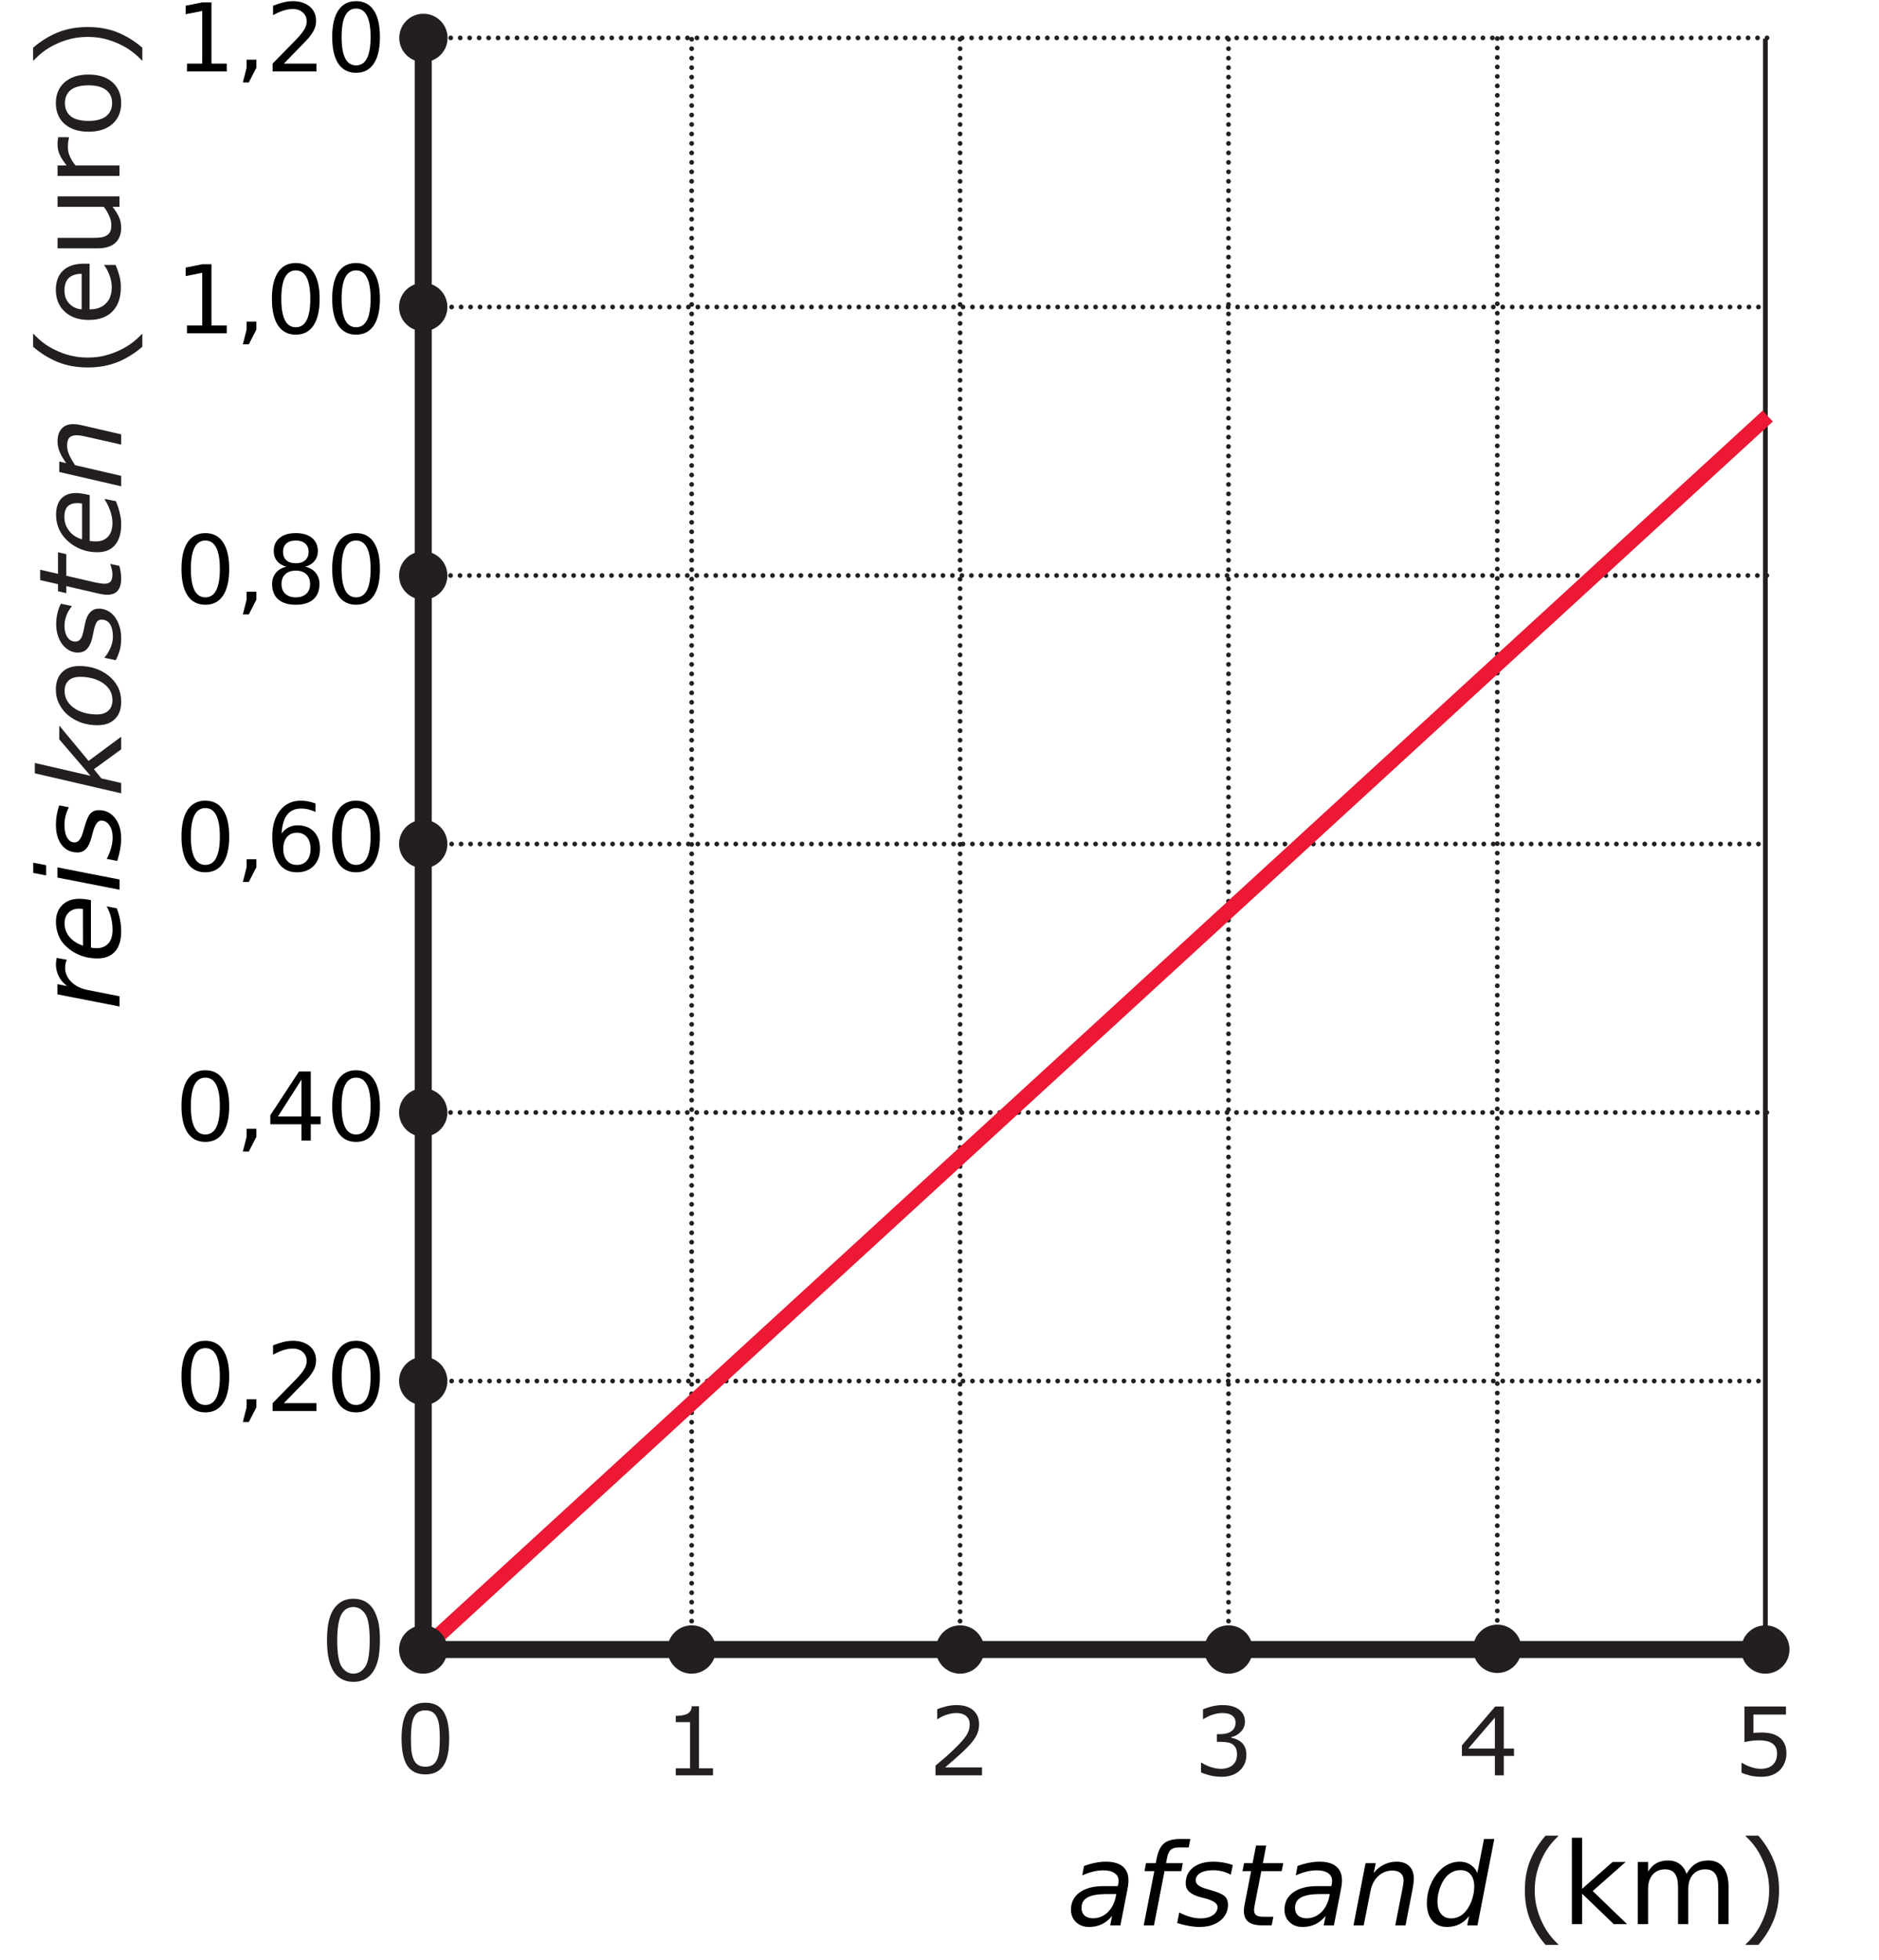 <?xml version="1.0" encoding="UTF-8" standalone="no"?>
<svg
   xmlns:dc="http://purl.org/dc/elements/1.1/"
   xmlns:cc="http://creativecommons.org/ns#"
   xmlns:rdf="http://www.w3.org/1999/02/22-rdf-syntax-ns#"
   xmlns:svg="http://www.w3.org/2000/svg"
   xmlns="http://www.w3.org/2000/svg"
   xmlns:xlink="http://www.w3.org/1999/xlink"
   xmlns:sodipodi="http://sodipodi.sourceforge.net/DTD/sodipodi-0.dtd"
   xmlns:inkscape="http://www.inkscape.org/namespaces/inkscape"
   version="1.1"
   width="7cm"
   height="7.3cm"
   viewBox="0 0 198.42 206.93"
   id="svg259"
   sodipodi:docname="bw-gr21-v1-t01.svg"
   inkscape:version="0.92.1 r15371">
  <defs
     id="defs263" />
  <sodipodi:namedview
     pagecolor="#ffffff"
     bordercolor="#666666"
     borderopacity="1"
     objecttolerance="10"
     gridtolerance="10"
     guidetolerance="10"
     inkscape:pageopacity="0"
     inkscape:pageshadow="2"
     inkscape:window-width="1920"
     inkscape:window-height="986"
     id="namedview261"
     showgrid="false"
     inkscape:zoom="2.4193284"
     inkscape:cx="116.16338"
     inkscape:cy="146.02123"
     inkscape:window-x="-11"
     inkscape:window-y="-11"
     inkscape:window-maximized="1"
     inkscape:current-layer="svg259" />
  <path
     transform="matrix(.1,0,0,-.1,0,206.93)"
     stroke-width="18"
     stroke-linecap="butt"
     stroke-miterlimit="4"
     stroke-linejoin="miter"
     fill="none"
     stroke="rgb(35,31,32)"
     d="M 1865.75 327.879 L 446.902 327.879 L 446.902 2028.54 "
     id="path2" />
  <path
     transform="matrix(.1,0,0,-.1,0,206.93)"
     stroke-width="5"
     stroke-linecap="round"
     stroke-dasharray="0,10"
     stroke-linejoin="round"
     fill="none"
     stroke="rgb(35,31,32)"
     d="M 446.902 611.34 L 1865.75 611.34 "
     id="path4" />
  <path
     transform="matrix(.1,0,0,-.1,0,206.93)"
     stroke-width="5"
     stroke-linecap="round"
     stroke-dasharray="0,10"
     stroke-linejoin="round"
     fill="none"
     stroke="rgb(35,31,32)"
     d="M 1865.75 894.82 L 446.902 894.82 "
     id="path6" />
  <path
     transform="matrix(.1,0,0,-.1,0,206.93)"
     stroke-width="5"
     stroke-linecap="round"
     stroke-dasharray="0,10"
     stroke-linejoin="round"
     fill="none"
     stroke="rgb(35,31,32)"
     d="M 446.902 1178.27 L 1865.75 1178.27 "
     id="path8" />
  <path
     transform="matrix(.1,0,0,-.1,0,206.93)"
     stroke-width="5"
     stroke-linecap="round"
     stroke-dasharray="0,10"
     stroke-linejoin="round"
     fill="none"
     stroke="rgb(35,31,32)"
     d="M 1865.75 1461.73 L 446.902 1461.73 "
     id="path10" />
  <path
     transform="matrix(.1,0,0,-.1,0,206.93)"
     stroke-width="5"
     stroke-linecap="round"
     stroke-dasharray="0,10"
     stroke-linejoin="round"
     fill="none"
     stroke="rgb(35,31,32)"
     d="M 446.902 1745.2 L 1865.75 1745.2 "
     id="path12" />
  <path
     transform="matrix(.1,0,0,-.1,0,206.93)"
     stroke-width="5"
     stroke-linecap="round"
     stroke-dasharray="0,10"
     stroke-linejoin="round"
     fill="none"
     stroke="rgb(35,31,32)"
     d="M 730.371 327.879 L 730.371 2028.54 "
     id="path14" />
  <path
     transform="matrix(.1,0,0,-.1,0,206.93)"
     stroke-width="5"
     stroke-linecap="round"
     stroke-dasharray="0,10"
     stroke-linejoin="round"
     fill="none"
     stroke="rgb(35,31,32)"
     d="M 1013.83 327.879 L 1013.83 2028.53 "
     id="path16" />
  <path
     transform="matrix(.1,0,0,-.1,0,206.93)"
     stroke-width="5"
     stroke-linecap="round"
     stroke-dasharray="0,10"
     stroke-linejoin="round"
     fill="none"
     stroke="rgb(35,31,32)"
     d="M 1297.29 327.879 L 1297.29 2028.53 "
     id="path18" />
  <path
     transform="matrix(.1,0,0,-.1,0,206.93)"
     stroke-width="5"
     stroke-linecap="butt"
     stroke-miterlimit="4"
     stroke-linejoin="miter"
     fill="none"
     stroke="rgb(35,31,32)"
     d="M 1864.22 327.879 L 1864.22 2028.53 "
     id="path20" />
  <path
     transform="matrix(.1,0,0,-.1,0,206.93)"
     stroke-width="5"
     stroke-linecap="round"
     stroke-dasharray="0,10"
     stroke-linejoin="round"
     fill="none"
     stroke="rgb(35,31,32)"
     d="M 1581.14 328.629 L 1581.14 2029.29 "
     id="path22" />
  <path
     transform="matrix(.1,0,0,-.1,0,206.93)"
     stroke-width="5"
     stroke-linecap="round"
     stroke-dasharray="0,10"
     stroke-linejoin="round"
     fill="none"
     stroke="rgb(35,31,32)"
     d="M 1865.96 2029.29 L 447.102 2029.29 "
     id="path24" />
  <g
     aria-label="10,050,100,150,200,25"
     transform="matrix(1,0,0,1,0,206.93)"
     style="font-size:10px;font-family:'HNUJYJ+Verdana';fill:#231f20;fill-opacity:0"
     id="text26">
    <path
       d="m 71.239,-20.334 h 1.611 v -5.562 l -1.753,0.352 v -0.898 l 1.743,-0.352 h 0.986 v 6.46 h 1.611 v 0.83 h -4.199 z"
       style="font-size:10px;font-family:'HNUJYJ+Verdana';fill:#231f20;fill-opacity:0"
       id="path4818" />
    <path
       d="m 20.783,-62.862 q -0.762,0 -1.147,0.752 -0.381,0.747 -0.381,2.251 0,1.499 0.381,2.251 0.386,0.747 1.147,0.747 0.767,0 1.147,-0.747 0.386,-0.752 0.386,-2.251 0,-1.504 -0.386,-2.251 -0.381,-0.752 -1.147,-0.752 z m 0,-0.781 q 1.226,0 1.87,0.972 0.649,0.967 0.649,2.812 0,1.841 -0.649,2.812 -0.645,0.967 -1.87,0.967 -1.226,0 -1.875,-0.967 -0.645,-0.972 -0.645,-2.812 0,-1.846 0.645,-2.812 0.649,-0.972 1.875,-0.972 z"
       style="font-size:10px;font-family:'HNUJYJ+Verdana';fill:#231f20;fill-opacity:0"
       id="path4820" />
    <path
       d="m 25.137,-57.461 h 1.03 v 0.84 l -0.801,1.562 h -0.63 l 0.4,-1.562 z"
       style="font-size:10px;font-family:'HNUJYJ+Verdana';fill:#231f20;fill-opacity:0"
       id="path4822" />
    <path
       d="m 30.783,-62.862 q -0.762,0 -1.147,0.752 -0.381,0.747 -0.381,2.251 0,1.499 0.381,2.251 0.386,0.747 1.147,0.747 0.767,0 1.147,-0.747 0.386,-0.752 0.386,-2.251 0,-1.504 -0.386,-2.251 -0.381,-0.752 -1.147,-0.752 z m 0,-0.781 q 1.226,0 1.87,0.972 0.649,0.967 0.649,2.812 0,1.841 -0.649,2.812 -0.645,0.967 -1.87,0.967 -1.226,0 -1.875,-0.967 -0.645,-0.972 -0.645,-2.812 0,-1.846 0.645,-2.812 0.649,-0.972 1.875,-0.972 z"
       style="font-size:10px;font-family:'HNUJYJ+Verdana';fill:#231f20;fill-opacity:0"
       id="path4824" />
    <path
       d="m 35.044,-63.511 h 3.872 v 0.83 h -2.969 v 1.787 q 0.215,-0.073 0.43,-0.107 0.215,-0.039 0.43,-0.039 1.221,0 1.934,0.669 0.713,0.669 0.713,1.812 0,1.177 -0.732,1.831 -0.732,0.649 -2.065,0.649 -0.459,0 -0.938,-0.078 -0.474,-0.078 -0.981,-0.234 v -0.991 q 0.439,0.239 0.908,0.356 0.469,0.117 0.991,0.117 0.845,0 1.338,-0.444 0.493,-0.444 0.493,-1.206 0,-0.762 -0.493,-1.206 -0.493,-0.444 -1.338,-0.444 -0.396,0 -0.791,0.088 -0.391,0.088 -0.801,0.273 z"
       style="font-size:10px;font-family:'HNUJYJ+Verdana';fill:#231f20;fill-opacity:0"
       id="path4826" />
    <path
       d="m 20.783,-92.145 q -0.762,0 -1.147,0.752 -0.381,0.747 -0.381,2.251 0,1.499 0.381,2.251 0.386,0.747 1.147,0.747 0.767,0 1.147,-0.747 0.386,-0.752 0.386,-2.251 0,-1.504 -0.386,-2.251 -0.381,-0.752 -1.147,-0.752 z m 0,-0.781 q 1.226,0 1.87,0.972 0.649,0.967 0.649,2.812 0,1.841 -0.649,2.812 -0.645,0.967 -1.87,0.967 -1.226,0 -1.875,-0.967 -0.645,-0.972 -0.645,-2.812 0,-1.846 0.645,-2.812 0.649,-0.972 1.875,-0.972 z"
       style="font-size:10px;font-family:'HNUJYJ+Verdana';fill:#231f20;fill-opacity:0"
       id="path4828" />
    <path
       d="m 25.137,-86.744 h 1.03 v 0.84 l -0.801,1.562 h -0.63 l 0.4,-1.562 z"
       style="font-size:10px;font-family:'HNUJYJ+Verdana';fill:#231f20;fill-opacity:0"
       id="path4830" />
    <path
       d="m 28.845,-86.334 h 1.611 v -5.562 l -1.753,0.352 v -0.898 l 1.743,-0.352 h 0.986 v 6.46 h 1.611 v 0.83 h -4.199 z"
       style="font-size:10px;font-family:'HNUJYJ+Verdana';fill:#231f20;fill-opacity:0"
       id="path4832" />
    <path
       d="m 37.143,-92.145 q -0.762,0 -1.147,0.752 -0.381,0.747 -0.381,2.251 0,1.499 0.381,2.251 0.386,0.747 1.147,0.747 0.767,0 1.147,-0.747 0.386,-0.752 0.386,-2.251 0,-1.504 -0.386,-2.251 -0.381,-0.752 -1.147,-0.752 z m 0,-0.781 q 1.226,0 1.87,0.972 0.649,0.967 0.649,2.812 0,1.841 -0.649,2.812 -0.645,0.967 -1.87,0.967 -1.226,0 -1.875,-0.967 -0.645,-0.972 -0.645,-2.812 0,-1.846 0.645,-2.812 0.649,-0.972 1.875,-0.972 z"
       style="font-size:10px;font-family:'HNUJYJ+Verdana';fill:#231f20;fill-opacity:0"
       id="path4834" />
    <path
       d="m 20.783,-120.145 q -0.762,0 -1.147,0.752 -0.381,0.747 -0.381,2.251 0,1.499 0.381,2.251 0.386,0.747 1.147,0.747 0.767,0 1.147,-0.747 0.386,-0.752 0.386,-2.251 0,-1.504 -0.386,-2.251 -0.381,-0.752 -1.147,-0.752 z m 0,-0.781 q 1.226,0 1.87,0.972 0.649,0.967 0.649,2.812 0,1.841 -0.649,2.812 -0.645,0.967 -1.87,0.967 -1.226,0 -1.875,-0.967 -0.645,-0.972 -0.645,-2.812 0,-1.846 0.645,-2.812 0.649,-0.972 1.875,-0.972 z"
       style="font-size:10px;font-family:'HNUJYJ+Verdana';fill:#231f20;fill-opacity:0"
       id="path4836" />
    <path
       d="m 25.137,-114.744 h 1.03 v 0.84 l -0.801,1.562 h -0.63 l 0.4,-1.562 z"
       style="font-size:10px;font-family:'HNUJYJ+Verdana';fill:#231f20;fill-opacity:0"
       id="path4838" />
    <path
       d="m 28.845,-114.334 h 1.611 v -5.562 l -1.753,0.352 v -0.898 l 1.743,-0.352 h 0.986 v 6.46 h 1.611 v 0.83 h -4.199 z"
       style="font-size:10px;font-family:'HNUJYJ+Verdana';fill:#231f20;fill-opacity:0"
       id="path4840" />
    <path
       d="m 35.044,-120.794 h 3.872 v 0.83 h -2.969 v 1.787 q 0.215,-0.073 0.43,-0.107 0.215,-0.039 0.43,-0.039 1.221,0 1.934,0.669 0.713,0.669 0.713,1.812 0,1.177 -0.732,1.831 -0.732,0.649 -2.065,0.649 -0.459,0 -0.938,-0.078 -0.474,-0.078 -0.981,-0.234 v -0.991 q 0.439,0.239 0.908,0.356 0.469,0.117 0.991,0.117 0.845,0 1.338,-0.444 0.493,-0.444 0.493,-1.206 0,-0.762 -0.493,-1.206 -0.493,-0.444 -1.338,-0.444 -0.396,0 -0.791,0.088 -0.391,0.088 -0.801,0.273 z"
       style="font-size:10px;font-family:'HNUJYJ+Verdana';fill:#231f20;fill-opacity:0"
       id="path4842" />
    <path
       d="m 20.783,-148.145 q -0.762,0 -1.147,0.752 -0.381,0.747 -0.381,2.251 0,1.499 0.381,2.251 0.386,0.747 1.147,0.747 0.767,0 1.147,-0.747 0.386,-0.752 0.386,-2.251 0,-1.504 -0.386,-2.251 -0.381,-0.752 -1.147,-0.752 z m 0,-0.781 q 1.226,0 1.87,0.972 0.649,0.967 0.649,2.812 0,1.841 -0.649,2.812 -0.645,0.967 -1.87,0.967 -1.226,0 -1.875,-0.967 -0.645,-0.972 -0.645,-2.812 0,-1.846 0.645,-2.812 0.649,-0.972 1.875,-0.972 z"
       style="font-size:10px;font-family:'HNUJYJ+Verdana';fill:#231f20;fill-opacity:0"
       id="path4844" />
    <path
       d="m 25.137,-142.744 h 1.03 v 0.84 l -0.801,1.562 h -0.63 l 0.4,-1.562 z"
       style="font-size:10px;font-family:'HNUJYJ+Verdana';fill:#231f20;fill-opacity:0"
       id="path4846" />
    <path
       d="m 29.524,-142.334 h 3.442 v 0.83 h -4.629 v -0.83 q 0.562,-0.581 1.528,-1.558 0.972,-0.981 1.221,-1.265 0.474,-0.532 0.659,-0.898 0.19,-0.371 0.19,-0.728 0,-0.581 -0.41,-0.947 -0.405,-0.366 -1.06,-0.366 -0.464,0 -0.981,0.161 -0.513,0.161 -1.099,0.488 v -0.996 q 0.596,-0.239 1.113,-0.361 0.518,-0.122 0.947,-0.122 1.133,0 1.807,0.566 0.674,0.566 0.674,1.514 0,0.449 -0.171,0.855 -0.166,0.4 -0.61,0.947 -0.122,0.142 -0.776,0.82 -0.654,0.674 -1.846,1.89 z"
       style="font-size:10px;font-family:'HNUJYJ+Verdana';fill:#231f20;fill-opacity:0"
       id="path4848" />
    <path
       d="m 37.143,-148.145 q -0.762,0 -1.147,0.752 -0.381,0.747 -0.381,2.251 0,1.499 0.381,2.251 0.386,0.747 1.147,0.747 0.767,0 1.147,-0.747 0.386,-0.752 0.386,-2.251 0,-1.504 -0.386,-2.251 -0.381,-0.752 -1.147,-0.752 z m 0,-0.781 q 1.226,0 1.87,0.972 0.649,0.967 0.649,2.812 0,1.841 -0.649,2.812 -0.645,0.967 -1.87,0.967 -1.226,0 -1.875,-0.967 -0.645,-0.972 -0.645,-2.812 0,-1.846 0.645,-2.812 0.649,-0.972 1.875,-0.972 z"
       style="font-size:10px;font-family:'HNUJYJ+Verdana';fill:#231f20;fill-opacity:0"
       id="path4850" />
    <path
       d="m 20.783,-177.145 q -0.762,0 -1.147,0.752 -0.381,0.747 -0.381,2.251 0,1.499 0.381,2.251 0.386,0.747 1.147,0.747 0.767,0 1.147,-0.747 0.386,-0.752 0.386,-2.251 0,-1.504 -0.386,-2.251 -0.381,-0.752 -1.147,-0.752 z m 0,-0.781 q 1.226,0 1.87,0.972 0.649,0.967 0.649,2.812 0,1.841 -0.649,2.812 -0.645,0.967 -1.87,0.967 -1.226,0 -1.875,-0.967 -0.645,-0.972 -0.645,-2.812 0,-1.846 0.645,-2.812 0.649,-0.972 1.875,-0.972 z"
       style="font-size:10px;font-family:'HNUJYJ+Verdana';fill:#231f20;fill-opacity:0"
       id="path4852" />
    <path
       d="m 25.137,-171.744 h 1.03 v 0.84 l -0.801,1.562 h -0.63 l 0.4,-1.562 z"
       style="font-size:10px;font-family:'HNUJYJ+Verdana';fill:#231f20;fill-opacity:0"
       id="path4854" />
    <path
       d="m 29.524,-171.334 h 3.442 v 0.83 h -4.629 v -0.83 q 0.562,-0.581 1.528,-1.558 0.972,-0.981 1.221,-1.265 0.474,-0.532 0.659,-0.898 0.19,-0.371 0.19,-0.728 0,-0.581 -0.41,-0.947 -0.405,-0.366 -1.06,-0.366 -0.464,0 -0.981,0.161 -0.513,0.161 -1.099,0.488 v -0.996 q 0.596,-0.239 1.113,-0.361 0.518,-0.122 0.947,-0.122 1.133,0 1.807,0.566 0.674,0.566 0.674,1.514 0,0.449 -0.171,0.854 -0.166,0.4 -0.61,0.947 -0.122,0.142 -0.776,0.82 -0.654,0.674 -1.846,1.89 z"
       style="font-size:10px;font-family:'HNUJYJ+Verdana';fill:#231f20;fill-opacity:0"
       id="path4856" />
    <path
       d="m 35.044,-177.794 h 3.872 v 0.83 h -2.969 v 1.787 q 0.215,-0.073 0.43,-0.107 0.215,-0.039 0.43,-0.039 1.221,0 1.934,0.669 0.713,0.669 0.713,1.812 0,1.177 -0.732,1.831 -0.732,0.649 -2.065,0.649 -0.459,0 -0.938,-0.078 -0.474,-0.078 -0.981,-0.234 v -0.991 q 0.439,0.239 0.908,0.356 0.469,0.117 0.991,0.117 0.845,0 1.338,-0.444 0.493,-0.444 0.493,-1.206 0,-0.762 -0.493,-1.206 -0.493,-0.444 -1.338,-0.444 -0.396,0 -0.791,0.088 -0.391,0.088 -0.801,0.273 z"
       style="font-size:10px;font-family:'HNUJYJ+Verdana';fill:#231f20;fill-opacity:0"
       id="path4858" />
  </g>
  <symbol
     id="font_0_c">
    <path
       d="M .393 .074 L .245 .074 L .245 .73 L .169 .73 C .168 .709 .163 .692 .154 .679 C .146 .667 .134 .656 .119 .648 C .107 .642 .089 .637 .066 .633 C .042 .63 .02 .628 0 .628 L 0 .562 L .151 .562 L .151 .074 L 0 .074 L 0 0 L .393 0 L .393 .074 Z "
       id="path28" />
  </symbol>
  <symbol
     id="font_0_b">
    <path
       d="M .443 .663 C .402 .726 .339 .757 .252 .757 C .165 .757 .102 .726 .061 .664 C .02 .603 0 .507 0 .378 C 0 .25 .02 .155 .06 .093 C .101 .031 .164 0 .252 0 C .337 0 .401 .031 .442 .092 C .483 .153 .503 .248 .503 .379 C .503 .506 .483 .6 .443 .663 M .328 .1 C .308 .087 .282 .081 .252 .081 C .219 .081 .193 .088 .173 .101 C .153 .114 .138 .134 .127 .159 C .116 .186 .108 .217 .104 .251 C .101 .285 .099 .327 .099 .378 C .099 .424 .101 .467 .105 .505 C .109 .544 .117 .575 .128 .599 C .14 .625 .155 .644 .175 .657 C .196 .67 .221 .676 .252 .676 C .282 .676 .308 .67 .328 .657 C .347 .644 .363 .625 .374 .6 C .386 .575 .394 .544 .398 .508 C .402 .471 .404 .428 .404 .379 C .404 .329 .402 .286 .398 .25 C .394 .215 .386 .184 .375 .158 C .364 .132 .348 .113 .328 .1 Z "
       id="path31" />
  </symbol>
  <symbol
     id="font_0_a">
    <path
       d="M .085 .32 L 0 0 L .071 0 L .209 .32 L .085 .32 Z "
       id="path34" />
  </symbol>
  <symbol
     id="font_0_10">
    <path
       d="M .452 .352 C .438 .381 .418 .404 .392 .422 C .367 .439 .34 .45 .31 .457 C .28 .464 .246 .467 .206 .467 C .195 .467 .183 .467 .168 .466 C .153 .465 .139 .464 .125 .463 L .125 .657 L .469 .657 L .469 .742 L .031 .742 L .031 .367 C .05 .371 .073 .375 .1 .379 C .126 .383 .154 .385 .183 .385 C .213 .385 .24 .382 .264 .377 C .288 .372 .309 .364 .326 .351 C .341 .341 .353 .327 .362 .31 C .371 .292 .375 .271 .375 .246 C .375 .22 .371 .198 .364 .178 C .357 .159 .346 .142 .331 .128 C .315 .112 .295 .1 .274 .094 C .252 .087 .229 .084 .206 .084 C .172 .084 .137 .09 .101 .102 C .065 .114 .034 .129 .007 .146 L 0 .146 L 0 .043 C .025 .031 .057 .021 .093 .012 C .13 .004 .168 0 .208 0 C .251 0 .288 .006 .321 .018 C .353 .03 .381 .048 .405 .071 C .426 .092 .443 .118 .455 .149 C .468 .18 .474 .212 .474 .246 C .474 .289 .467 .324 .452 .352 Z "
       id="path37" />
  </symbol>
  <symbol
     id="font_0_d">
    <path
       d="M .491 .084 L .101 .084 C .133 .111 .167 .141 .204 .173 C .241 .205 .277 .238 .312 .272 C .336 .296 .357 .318 .374 .337 C .391 .357 .406 .377 .419 .397 C .432 .418 .443 .441 .45 .465 C .457 .489 .46 .514 .46 .542 C .46 .603 .439 .652 .397 .688 C .355 .724 .296 .742 .222 .742 C .186 .742 .149 .737 .11 .728 C .072 .718 .041 .708 .018 .697 L .018 .594 L .023 .594 C .056 .616 .089 .632 .124 .642 C .158 .653 .19 .658 .22 .658 C .264 .658 .299 .647 .324 .626 C .349 .605 .361 .575 .361 .537 C .361 .496 .349 .458 .326 .422 C .303 .386 .261 .338 .198 .278 C .169 .249 .137 .22 .103 .19 C .068 .161 .034 .132 0 .103 L 0 0 L .491 0 L .491 .084 Z "
       id="path40" />
  </symbol>
  <use
     xlink:href="#font_0_c"
     transform="matrix(10,0,0,-10,71.359,187.426)"
     fill="rgb(35,31,32)"
     id="use43" />
  <g
     aria-label="tijd"
     transform="matrix(1,0,0,1,0,206.93)"
     style="font-size:12px;font-family:'MNXJKN+Verdana-Italic';fill:#231f20;fill-opacity:0"
     id="text85">
    <path
       d="m 135.312,-12.447 v 1.863 h 2.221 v 0.838 h -2.221 v 3.562 q 0,0.803 0.217,1.031 0.223,0.229 0.896,0.229 h 1.107 v 0.902 h -1.107 q -1.248,0 -1.723,-0.463 -0.475,-0.469 -0.475,-1.699 v -3.562 h -0.791 v -0.838 h 0.791 v -1.863 z"
       style="font-size:12px;font-family:'MNXJKN+Verdana-Italic';fill:#231f20;fill-opacity:0"
       id="path4861" />
    <path
       d="m 138.974,-10.583 h 1.078 v 6.563 h -1.078 z m 0,-2.555 h 1.078 v 1.365 h -1.078 z"
       style="font-size:12px;font-family:'MNXJKN+Verdana-Italic';fill:#231f20;fill-opacity:0"
       id="path4863" />
    <path
       d="m 142.262,-10.583 h 1.078 v 6.68 q 0,1.254 -0.48,1.816 -0.475,0.562 -1.535,0.562 h -0.41 v -0.914 h 0.287 q 0.615,0 0.838,-0.287 0.223,-0.281 0.223,-1.178 z m 0,-2.555 h 1.078 v 1.365 h -1.078 z"
       style="font-size:12px;font-family:'MNXJKN+Verdana-Italic';fill:#231f20;fill-opacity:0"
       id="path4865" />
    <path
       d="m 150.708,-9.587 v -3.551 h 1.078 v 9.117 h -1.078 v -0.984 q -0.34,0.586 -0.861,0.873 -0.516,0.281 -1.242,0.281 -1.189,0 -1.939,-0.949 -0.744,-0.949 -0.744,-2.496 0,-1.547 0.744,-2.496 0.75,-0.949 1.939,-0.949 0.727,0 1.242,0.287 0.521,0.281 0.861,0.867 z m -3.674,2.291 q 0,1.189 0.486,1.869 0.492,0.674 1.348,0.674 0.855,0 1.348,-0.674 0.492,-0.68 0.492,-1.869 0,-1.189 -0.492,-1.863 -0.492,-0.68 -1.348,-0.68 -0.855,0 -1.348,0.68 -0.486,0.674 -0.486,1.863 z"
       style="font-size:12px;font-family:'MNXJKN+Verdana-Italic';fill:#231f20;fill-opacity:0"
       id="path4867" />
  </g>
  <symbol
     id="font_1_4">
    <path
       d="M .184 .556 L .22 .713 L .129 .713 L .093 .556 L .031 .556 L .014 .483 L .076 .483 L .008 .189 C .006 .176 .004 .165 .002 .154 C .001 .144 0 .134 0 .123 C 0 .081 .012 .049 .037 .03 C .061 .01 .096 0 .141 0 C .157 0 .175 .001 .196 .004 C .216 .007 .236 .011 .254 .016 L .271 .095 L .266 .095 C .26 .092 .247 .089 .229 .084 C .211 .079 .195 .077 .181 .077 C .149 .077 .127 .083 .115 .094 C .103 .106 .097 .124 .097 .148 C .097 .157 .098 .17 .101 .187 C .103 .203 .106 .218 .109 .231 L .167 .483 L .357 .483 L .374 .556 L .184 .556 Z "
       id="path87" />
  </symbol>
  <symbol
     id="font_1_8">
    <path
       d="M .164 .731 L .142 .636 L .246 .636 L .268 .731 L .164 .731 M .126 .545 L 0 0 L .091 0 L .217 .545 L .126 .545 Z "
       id="path90" />
  </symbol>
  <symbol
     id="font_1_9">
    <path
       d="M .497 .937 L .393 .937 L .371 .842 L .475 .842 L .497 .937 M .447 .751 L .242 .751 L .225 .678 L .339 .678 L .237 .236 C .232 .213 .226 .192 .22 .172 C .214 .152 .206 .135 .197 .121 C .187 .107 .174 .096 .159 .089 C .144 .083 .124 .079 .102 .079 C .085 .079 .07 .081 .057 .085 C .044 .089 .033 .094 .024 .098 L .019 .098 L 0 .014 C .014 .01 .031 .007 .052 .004 C .073 .001 .09 0 .103 0 C .158 0 .204 .016 .241 .049 C .278 .082 .304 .13 .318 .193 L .447 .751 Z "
       id="path93" />
  </symbol>
  <symbol
     id="font_1_6">
    <path
       d="M .512 .775 L .457 .538 C .436 .55 .413 .56 .389 .566 C .364 .572 .338 .575 .309 .575 C .266 .575 .226 .565 .189 .545 C .151 .524 .118 .497 .091 .462 C .063 .427 .041 .386 .024 .339 C .008 .293 0 .243 0 .191 C 0 .129 .015 .081 .045 .049 C .075 .016 .116 0 .167 0 C .197 0 .224 .005 .249 .015 C .275 .025 .308 .044 .349 .072 L .336 .015 L .428 .015 L .603 .775 L .512 .775 M .367 .149 C .343 .133 .317 .118 .288 .105 C .26 .091 .232 .084 .204 .084 C .166 .084 .138 .095 .121 .116 C .104 .137 .095 .167 .095 .207 C .095 .241 .1 .276 .109 .312 C .118 .348 .132 .379 .149 .405 C .168 .433 .191 .455 .217 .472 C .244 .488 .274 .496 .308 .496 C .332 .496 .354 .493 .375 .488 C .396 .483 .418 .474 .44 .463 L .367 .149 Z "
       id="path96" />
  </symbol>
  <g
     aria-label="(mkmin)"
     style="font-size:12px;font-family:'HNUJYJ+Verdana';fill:#231f20;fill-opacity:0"
     id="text107">
    <path
       d="m 163.689,193.804 q -0.785,1.348 -1.166,2.666 -0.381,1.318 -0.381,2.672 0,1.354 0.381,2.684 0.387,1.324 1.166,2.666 h -0.938 q -0.879,-1.377 -1.318,-2.707 -0.434,-1.33 -0.434,-2.643 0,-1.307 0.434,-2.631 0.434,-1.324 1.318,-2.707 z"
       style="font-size:12px;font-family:'HNUJYJ+Verdana';fill:#231f20;fill-opacity:0"
       id="path4870" />
    <path
       d="m 171.656,197.606 q 0.404,-0.727 0.967,-1.072 0.562,-0.346 1.324,-0.346 1.025,0 1.582,0.721 0.557,0.715 0.557,2.039 v 3.961 h -1.084 v -3.926 q 0,-0.943 -0.334,-1.4 -0.334,-0.457 -1.02,-0.457 -0.838,0 -1.324,0.557 -0.486,0.557 -0.486,1.518 v 3.709 h -1.084 v -3.926 q 0,-0.949 -0.334,-1.4 -0.334,-0.457 -1.031,-0.457 -0.826,0 -1.312,0.562 -0.486,0.557 -0.486,1.512 v 3.709 h -1.084 v -6.562 h 1.084 v 1.02 q 0.369,-0.604 0.885,-0.891 0.516,-0.287 1.225,-0.287 0.715,0 1.213,0.363 0.504,0.363 0.744,1.055 z"
       style="font-size:12px;font-family:'HNUJYJ+Verdana';fill:#231f20;fill-opacity:0"
       id="path4872" />
    <path
       d="m 166.506,193.792 h 1.084 v 5.385 l 3.217,-2.83 h 1.377 l -3.48,3.07 3.627,3.492 h -1.406 l -3.334,-3.205 v 3.205 h -1.084 z"
       style="font-size:12px;font-family:'HNUJYJ+Verdana';fill:#231f20;fill-opacity:0"
       id="path4874" />
    <path
       d="m 171.656,197.606 q 0.404,-0.727 0.967,-1.072 0.562,-0.346 1.324,-0.346 1.025,0 1.582,0.721 0.557,0.715 0.557,2.039 v 3.961 h -1.084 v -3.926 q 0,-0.943 -0.334,-1.4 -0.334,-0.457 -1.02,-0.457 -0.838,0 -1.324,0.557 -0.486,0.557 -0.486,1.518 v 3.709 h -1.084 v -3.926 q 0,-0.949 -0.334,-1.4 -0.334,-0.457 -1.031,-0.457 -0.826,0 -1.312,0.562 -0.486,0.557 -0.486,1.512 v 3.709 h -1.084 v -6.562 h 1.084 v 1.02 q 0.369,-0.604 0.885,-0.891 0.516,-0.287 1.225,-0.287 0.715,0 1.213,0.363 0.504,0.363 0.744,1.055 z"
       style="font-size:12px;font-family:'HNUJYJ+Verdana';fill:#231f20;fill-opacity:0"
       id="path4876" />
    <path
       d="m 178.223,196.347 h 1.078 v 6.562 h -1.078 z m 0,-2.555 h 1.078 v 1.365 h -1.078 z"
       style="font-size:12px;font-family:'HNUJYJ+Verdana';fill:#231f20;fill-opacity:0"
       id="path4878" />
    <path
       d="m 186.966,198.948 v 3.961 h -1.078 v -3.926 q 0,-0.932 -0.363,-1.395 -0.363,-0.463 -1.09,-0.463 -0.873,0 -1.377,0.557 -0.504,0.557 -0.504,1.518 v 3.709 h -1.084 v -6.562 h 1.084 v 1.02 q 0.387,-0.592 0.908,-0.885 0.527,-0.293 1.213,-0.293 1.131,0 1.711,0.703 0.58,0.697 0.58,2.057 z"
       style="font-size:12px;font-family:'HNUJYJ+Verdana';fill:#231f20;fill-opacity:0"
       id="path4880" />
    <path
       d="m 188.937,193.804 h 0.938 q 0.879,1.383 1.312,2.707 0.439,1.324 0.439,2.631 0,1.312 -0.439,2.643 -0.434,1.33 -1.312,2.707 h -0.938 q 0.779,-1.342 1.16,-2.666 0.387,-1.33 0.387,-2.684 0,-1.354 -0.387,-2.672 -0.381,-1.318 -1.16,-2.666 z"
       style="font-size:12px;font-family:'HNUJYJ+Verdana';fill:#231f20;fill-opacity:0"
       id="path4882" />
  </g>
  <symbol
     id="font_0_11">
    <path
       d="M 0 0 Z "
       id="path109" />
  </symbol>
  <symbol
     id="font_0_8">
    <path
       d="M .294 .005 C .269 .027 .244 .055 .219 .087 C .194 .12 .172 .156 .153 .196 C .133 .237 .117 .281 .105 .328 C .093 .374 .087 .425 .087 .481 C .087 .534 .093 .585 .105 .633 C .117 .681 .133 .725 .153 .765 C .173 .807 .195 .843 .219 .874 C .243 .905 .268 .932 .294 .956 L .294 .961 L .182 .961 C .125 .895 .08 .823 .048 .745 C .016 .667 0 .578 0 .481 C 0 .383 .016 .294 .048 .216 C .08 .138 .125 .066 .182 0 L .294 0 L .294 .005 Z "
       id="path112" />
  </symbol>
  <symbol
     id="font_0_7">
    <path
       d="M .796 .354 C .796 .419 .782 .469 .753 .506 C .725 .542 .681 .56 .621 .56 C .586 .56 .553 .553 .523 .539 C .492 .525 .458 .503 .421 .472 C .408 .499 .389 .521 .363 .537 C .337 .552 .306 .56 .269 .56 C .237 .56 .206 .553 .178 .54 C .149 .527 .121 .508 .092 .485 L .092 .545 L 0 .545 L 0 0 L .092 0 L .092 .407 C .117 .426 .142 .442 .167 .454 C .193 .467 .218 .473 .243 .473 C .269 .473 .289 .47 .303 .463 C .317 .456 .328 .445 .335 .431 C .342 .418 .347 .401 .349 .379 C .351 .357 .352 .335 .352 .31 L .352 0 L .444 0 L .444 .349 C .444 .359 .444 .369 .443 .379 C .442 .388 .442 .397 .441 .405 C .466 .425 .492 .441 .518 .454 C .543 .467 .569 .473 .595 .473 C .621 .473 .641 .469 .655 .462 C .669 .455 .68 .445 .687 .431 C .694 .418 .699 .4 .701 .378 C .703 .356 .704 .334 .704 .31 L .704 0 L .796 0 L .796 .354 Z "
       id="path115" />
  </symbol>
  <symbol
     id="font_0_6">
    <path
       d="M .104 .732 L 0 .732 L 0 .637 L .104 .637 L .104 .732 M .098 .545 L .006 .545 L .006 0 L .098 0 L .098 .545 Z "
       id="path118" />
  </symbol>
  <symbol
     id="font_0_1">
    <path
       d="M .457 .354 C .457 .42 .442 .471 .411 .507 C .38 .542 .335 .56 .275 .56 C .243 .56 .212 .553 .181 .54 C .15 .527 .121 .508 .092 .484 L .092 .545 L 0 .545 L 0 0 L .092 0 L .092 .407 C .117 .426 .143 .442 .171 .454 C .198 .467 .224 .473 .25 .473 C .274 .473 .294 .47 .309 .463 C .325 .456 .336 .446 .344 .432 C .352 .42 .358 .403 .361 .381 C .364 .359 .365 .336 .365 .31 L .365 0 L .457 0 L .457 .354 Z "
       id="path121" />
  </symbol>
  <symbol
     id="font_0_9">
    <path
       d="M .246 .745 C .214 .823 .169 .895 .112 .961 L 0 .961 L 0 .956 C .026 .932 .051 .905 .075 .874 C .099 .843 .121 .807 .141 .765 C .161 .725 .177 .681 .189 .633 C .201 .585 .207 .534 .207 .481 C .207 .425 .201 .374 .189 .328 C .177 .281 .161 .237 .141 .196 C .122 .156 .1 .12 .075 .087 C .05 .055 .025 .027 0 .005 L 0 0 L .112 0 C .169 .066 .214 .138 .246 .216 C .278 .294 .294 .383 .294 .481 C .294 .578 .278 .667 .246 .745 Z "
       id="path124" />
  </symbol>
  <use
     xlink:href="#font_0_11"
     transform="matrix(12,0,0,-12,152.744,202.909)"
     fill="rgb(35,31,32)"
     id="use127" />
  <use
     xlink:href="#font_0_8"
     transform="matrix(12,0,0,-12,161.024,205.321)"
     id="use129"
     style="fill:#231f20"
     x="0"
     y="0"
     width="100%"
     height="100%" />
  <use
     xlink:href="#font_0_9"
     transform="matrix(12,0,0,-12,184.34,205.321)"
     id="use137"
     style="fill:#231f20"
     x="0"
     y="0"
     width="100%"
     height="100%" />
  <g
     aria-label="belkosten"
     transform="rotate(-90,103.47,103.46)"
     style="font-size:12px;font-family:'MNXJKN+Verdana-Italic';fill:#231f20;fill-opacity:0"
     id="text139">
    <path
       d="m 110.732,9.34 q 0,-1.189 -0.492,-1.863 -0.486,-0.68 -1.342,-0.68 -0.855,0 -1.348,0.68 -0.486,0.674 -0.486,1.863 0,1.189 0.486,1.869 0.492,0.674 1.348,0.674 0.855,0 1.342,-0.674 0.492,-0.68 0.492,-1.869 z m -3.668,-2.291 q 0.34,-0.586 0.855,-0.867 0.521,-0.287 1.242,-0.287 1.195,0 1.939,0.949 0.75,0.949 0.75,2.496 0,1.547 -0.75,2.496 -0.744,0.949 -1.939,0.949 -0.721,0 -1.242,-0.281 -0.516,-0.287 -0.855,-0.873 V 12.615 h -1.084 V 3.498 h 1.084 z"
       style="font-size:12px;font-family:'MNXJKN+Verdana-Italic';fill:#231f20;fill-opacity:0"
       id="path4885"
       inkscape:connector-curvature="0" />
    <path
       d="m 119.11,9.064 v 0.527 h -4.957 q 0.07,1.113 0.668,1.699 0.604,0.58 1.676,0.58 0.621,0 1.201,-0.152 0.586,-0.152 1.16,-0.457 v 1.02 q -0.58,0.246 -1.189,0.375 -0.609,0.129 -1.236,0.129 -1.57,0 -2.49,-0.914 -0.914,-0.914 -0.914,-2.473 0,-1.611 0.867,-2.555 0.873,-0.949 2.35,-0.949 1.324,0 2.092,0.855 0.773,0.85 0.773,2.314 z m -1.078,-0.316 q -0.012,-0.885 -0.498,-1.412 -0.48,-0.527 -1.277,-0.527 -0.902,0 -1.447,0.51 -0.539,0.51 -0.621,1.436 z"
       style="font-size:12px;font-family:'MNXJKN+Verdana-Italic';fill:#231f20;fill-opacity:0"
       id="path4887"
       inkscape:connector-curvature="0" />
    <path
       d="m 120.649,3.498 h 1.078 V 12.615 h -1.078 z"
       style="font-size:12px;font-family:'MNXJKN+Verdana-Italic';fill:#231f20;fill-opacity:0"
       id="path4889"
       inkscape:connector-curvature="0" />
    <path
       d="m 123.896,3.498 h 1.084 V 8.883 L 128.197,6.053 h 1.377 l -3.48,3.07 3.627,3.492 h -1.406 L 124.98,9.41 V 12.615 h -1.084 z"
       style="font-size:12px;font-family:'MNXJKN+Verdana-Italic';fill:#231f20;fill-opacity:0"
       id="path4891"
       inkscape:connector-curvature="0" />
    <path
       d="m 133.524,6.809 q -0.867,0 -1.371,0.68 -0.504,0.674 -0.504,1.852 0,1.178 0.498,1.857 0.504,0.674 1.377,0.674 0.861,0 1.365,-0.68 0.504,-0.68 0.504,-1.852 0,-1.166 -0.504,-1.846 -0.504,-0.686 -1.365,-0.686 z m 0,-0.914 q 1.406,0 2.209,0.914 0.803,0.914 0.803,2.531 0,1.611 -0.803,2.531 -0.803,0.914 -2.209,0.914 -1.412,0 -2.215,-0.914 -0.797,-0.92 -0.797,-2.531 0,-1.617 0.797,-2.531 0.803,-0.914 2.215,-0.914 z"
       style="font-size:12px;font-family:'MNXJKN+Verdana-Italic';fill:#231f20;fill-opacity:0"
       id="path4893"
       inkscape:connector-curvature="0" />
    <path
       d="m 142.448,6.246 v 1.02 q -0.457,-0.234 -0.949,-0.352 -0.492,-0.117 -1.02,-0.117 -0.803,0 -1.207,0.246 -0.398,0.246 -0.398,0.738 0,0.375 0.287,0.592 0.287,0.211 1.154,0.404 l 0.369,0.082 q 1.148,0.246 1.629,0.697 0.486,0.445 0.486,1.248 0,0.914 -0.727,1.447 -0.721,0.533 -1.986,0.533 -0.527,0 -1.102,-0.105 -0.568,-0.1 -1.201,-0.305 v -1.113 q 0.598,0.311 1.178,0.469 0.58,0.152 1.148,0.152 0.762,0 1.172,-0.258 0.41,-0.264 0.41,-0.738 0,-0.439 -0.299,-0.674 -0.293,-0.234 -1.295,-0.451 l -0.375,-0.088 q -1.002,-0.211 -1.447,-0.645 -0.445,-0.439 -0.445,-1.201 0,-0.926 0.656,-1.43 0.656,-0.504 1.863,-0.504 0.598,0 1.125,0.088 0.527,0.088 0.973,0.264 z"
       style="font-size:12px;font-family:'MNXJKN+Verdana-Italic';fill:#231f20;fill-opacity:0"
       id="path4895"
       inkscape:connector-curvature="0" />
    <path
       d="M 145.583,4.189 V 6.053 h 2.221 v 0.838 h -2.221 v 3.563 q 0,0.803 0.217,1.031 0.223,0.229 0.896,0.229 h 1.107 V 12.615 h -1.107 q -1.248,0 -1.723,-0.463 -0.475,-0.469 -0.475,-1.699 V 6.891 h -0.791 V 6.053 h 0.791 V 4.189 Z"
       style="font-size:12px;font-family:'MNXJKN+Verdana-Italic';fill:#231f20;fill-opacity:0"
       id="path4897"
       inkscape:connector-curvature="0" />
    <path
       d="m 154.858,9.064 v 0.527 h -4.957 q 0.07,1.113 0.668,1.699 0.604,0.58 1.676,0.58 0.621,0 1.201,-0.152 0.586,-0.152 1.16,-0.457 v 1.02 q -0.58,0.246 -1.189,0.375 -0.609,0.129 -1.236,0.129 -1.57,0 -2.49,-0.914 -0.914,-0.914 -0.914,-2.473 0,-1.611 0.867,-2.555 0.873,-0.949 2.35,-0.949 1.324,0 2.092,0.855 0.773,0.85 0.773,2.314 z m -1.078,-0.316 q -0.012,-0.885 -0.498,-1.412 -0.48,-0.527 -1.277,-0.527 -0.902,0 -1.447,0.51 -0.539,0.51 -0.621,1.436 z"
       style="font-size:12px;font-family:'MNXJKN+Verdana-Italic';fill:#231f20;fill-opacity:0"
       id="path4899"
       inkscape:connector-curvature="0" />
    <path
       d="M 161.852,8.654 V 12.615 H 160.774 V 8.689 q 0,-0.932 -0.363,-1.395 -0.363,-0.463 -1.09,-0.463 -0.873,0 -1.377,0.557 -0.504,0.557 -0.504,1.518 V 12.615 h -1.084 V 6.053 h 1.084 v 1.02 q 0.387,-0.592 0.908,-0.885 0.527,-0.293 1.213,-0.293 1.131,0 1.711,0.703 0.58,0.697 0.58,2.057 z"
       style="font-size:12px;font-family:'MNXJKN+Verdana-Italic';fill:#231f20;fill-opacity:0"
       id="path4901"
       inkscape:connector-curvature="0" />
  </g>
  <symbol
     id="font_1_5">
    <path
       d="M .512 .526 C .484 .559 .443 .575 .39 .575 C .354 .575 .322 .568 .293 .555 C .264 .541 .234 .524 .204 .503 L .267 .775 L .176 .775 L 0 .015 L .085 .015 L .098 .042 C .117 .029 .14 .019 .165 .011 C .19 .004 .218 0 .247 0 C .29 0 .33 .01 .365 .03 C .401 .049 .434 .077 .463 .113 C .49 .147 .512 .188 .529 .236 C .546 .284 .554 .335 .554 .388 C .554 .447 .54 .493 .512 .526 M .337 .104 C .311 .087 .28 .079 .246 .079 C .219 .079 .195 .082 .175 .088 C .156 .094 .135 .103 .114 .114 L .186 .426 C .211 .443 .239 .458 .268 .471 C .297 .484 .325 .491 .352 .491 C .389 .491 .416 .481 .433 .46 C .45 .439 .459 .409 .459 .37 C .459 .332 .454 .296 .445 .262 C .436 .228 .422 .197 .404 .169 C .386 .142 .364 .12 .337 .104 Z "
       id="path141" />
  </symbol>
  <symbol
     id="font_1_7">
    <path
       d="M .114 .344 C .126 .391 .151 .429 .187 .457 C .223 .486 .264 .5 .311 .5 C .353 .5 .384 .49 .403 .471 C .422 .451 .432 .424 .432 .389 C .432 .382 .432 .374 .431 .368 C .43 .361 .429 .353 .428 .344 L .114 .344 M .301 .004 C .317 .007 .335 .01 .355 .015 C .375 .02 .392 .025 .405 .03 C .418 .035 .433 .04 .449 .046 L .469 .145 L .464 .145 C .438 .128 .406 .112 .368 .098 C .33 .084 .293 .077 .257 .077 C .205 .077 .165 .09 .137 .116 C .109 .142 .095 .178 .095 .224 C .095 .232 .095 .24 .096 .249 C .097 .258 .098 .268 .1 .277 L .503 .277 C .51 .305 .514 .33 .517 .351 C .52 .372 .521 .387 .521 .397 C .521 .453 .505 .496 .472 .527 C .439 .558 .391 .573 .329 .573 C .236 .573 .158 .537 .095 .466 C .032 .394 0 .309 0 .209 C 0 .141 .022 .089 .065 .053 C .108 .018 .167 0 .243 0 C .266 0 .286 .001 .301 .004 Z "
       id="path144" />
  </symbol>
  <symbol
     id="font_1_b">
    <path
       d="M .176 .76 L 0 0 L .091 0 L .267 .76 L .176 .76 Z "
       id="path147" />
  </symbol>
  <symbol
     id="font_1_a">
    <path
       d="M .285 .287 L .596 .545 L .475 .545 L .154 .27 L .267 .76 L .176 .76 L 0 0 L .091 0 L .131 .174 L .212 .24 L .387 0 L .498 0 L .285 .287 Z "
       id="path150" />
  </symbol>
  <symbol
     id="font_1_2">
    <path
       d="M .465 .521 C .428 .557 .378 .575 .315 .575 C .268 .575 .225 .565 .186 .545 C .147 .525 .114 .499 .087 .466 C .059 .431 .037 .392 .022 .348 C .007 .304 0 .257 0 .208 C 0 .143 .018 .092 .055 .055 C .091 .018 .142 0 .206 0 C .256 0 .299 .01 .337 .029 C .374 .048 .407 .075 .435 .11 C .462 .143 .484 .182 .499 .227 C .514 .272 .521 .318 .521 .367 C .521 .434 .502 .486 .465 .521 M .306 .099 C .281 .084 .252 .077 .221 .077 C .181 .077 .15 .089 .128 .113 C .106 .137 .095 .171 .095 .216 C .095 .253 .1 .289 .109 .323 C .119 .358 .132 .388 .15 .413 C .168 .44 .19 .46 .215 .475 C .24 .49 .269 .498 .3 .498 C .34 .498 .371 .486 .393 .463 C .415 .44 .426 .405 .426 .36 C .426 .322 .421 .286 .412 .252 C .403 .218 .389 .188 .372 .162 C .354 .135 .332 .114 .306 .099 Z "
       id="path153" />
  </symbol>
  <symbol
     id="font_1_3">
    <path
       d="M .301 .016 C .333 .026 .361 .041 .385 .059 C .407 .077 .424 .097 .436 .121 C .448 .145 .454 .17 .454 .195 C .454 .225 .444 .25 .425 .27 C .406 .29 .378 .304 .34 .314 C .324 .318 .307 .321 .289 .325 C .272 .328 .255 .332 .239 .336 C .214 .342 .195 .35 .183 .361 C .17 .372 .164 .386 .164 .402 C .164 .432 .177 .456 .202 .473 C .227 .49 .261 .499 .301 .499 C .321 .499 .341 .497 .36 .492 C .378 .487 .395 .482 .409 .476 C .425 .468 .438 .461 .449 .453 C .459 .446 .467 .44 .473 .436 L .477 .436 L .497 .53 C .476 .542 .45 .552 .418 .56 C .385 .568 .353 .572 .32 .572 C .281 .572 .245 .567 .213 .556 C .18 .545 .154 .53 .133 .513 C .111 .494 .095 .474 .084 .452 C .073 .43 .067 .406 .067 .381 C .067 .351 .076 .326 .094 .306 C .113 .286 .141 .27 .179 .259 C .197 .254 .216 .25 .233 .247 C .251 .243 .266 .24 .279 .237 C .304 .231 .324 .223 .337 .214 C .35 .205 .357 .192 .357 .174 C .357 .141 .344 .116 .318 .099 C .292 .082 .256 .073 .21 .073 C .187 .073 .166 .076 .146 .081 C .127 .087 .109 .093 .094 .101 C .077 .109 .063 .117 .052 .125 C .041 .133 .032 .14 .025 .146 L .021 .146 L 0 .048 C .022 .036 .048 .025 .08 .015 C .112 .005 .149 0 .19 0 C .231 0 .268 .005 .301 .016 Z "
       id="path156" />
  </symbol>
  <symbol
     id="font_1_1">
    <path
       d="M .507 .524 C .481 .548 .443 .56 .396 .56 C .364 .56 .332 .554 .302 .541 C .271 .528 .239 .509 .204 .484 L .218 .545 L .126 .545 L 0 0 L .092 0 L .186 .406 C .214 .425 .243 .442 .273 .456 C .303 .469 .33 .476 .355 .476 C .391 .476 .415 .469 .429 .455 C .442 .441 .449 .421 .449 .394 C .449 .381 .448 .368 .446 .355 C .444 .342 .441 .327 .437 .31 L .367 0 L .457 0 L .539 .354 C .541 .364 .543 .375 .545 .389 C .546 .402 .547 .413 .547 .42 C .547 .466 .534 .5 .507 .524 Z "
       id="path159" />
  </symbol>
  <use
     xlink:href="#font_1_a"
     transform="matrix(0,-12,-12,0,12.795,83.752)"
     id="use168"
     style="fill:#231f20"
     x="0"
     y="0"
     width="100%"
     height="100%" />
  <use
     xlink:href="#font_1_2"
     transform="matrix(0,-12,-12,0,12.795,76.564)"
     fill="rgb(35,31,32)"
     id="use170" />
  <use
     xlink:href="#font_1_3"
     transform="matrix(0,-12,-12,0,12.795,69.7)"
     id="use172"
     style="fill:#231f20"
     x="0"
     y="0"
     width="100%"
     height="100%" />
  <use
     xlink:href="#font_1_4"
     transform="matrix(0,-12,-12,0,12.795,62.788)"
     id="use174"
     style="fill:#231f20"
     x="0"
     y="0"
     width="100%"
     height="100%" />
  <use
     xlink:href="#font_1_7"
     transform="matrix(0,-12,-12,0,12.795,58.3)"
     id="use176"
     style="fill:#231f20"
     x="0"
     y="0"
     width="100%"
     height="100%" />
  <use
     xlink:href="#font_1_1"
     transform="matrix(0,-12,-12,0,12.795,51.34)"
     id="use178"
     style="fill:#231f20"
     x="0"
     y="0"
     width="100%"
     height="100%" />
  <g
     aria-label="(euro)"
     transform="matrix(0,-1,1,0,0,206.93)"
     style="font-size:12px;font-family:'HNUJYJ+Verdana';fill:#231f20;fill-opacity:0"
     id="text180">
    <path
       d="m 170.802,3.51 q -0.785,1.348 -1.166,2.666 -0.381,1.318 -0.381,2.672 0,1.354 0.381,2.684 0.387,1.324 1.166,2.666 h -0.938 q -0.879,-1.377 -1.318,-2.707 -0.434,-1.33 -0.434,-2.643 0,-1.307 0.434,-2.631 0.434,-1.324 1.318,-2.707 z"
       style="font-size:12px;font-family:'HNUJYJ+Verdana';fill:#231f20;fill-opacity:0"
       id="path4904" />
    <path
       d="m 179.273,9.064 v 0.527 h -4.957 q 0.07,1.113 0.668,1.699 0.604,0.58 1.676,0.58 0.621,0 1.201,-0.152 0.586,-0.152 1.16,-0.457 v 1.02 q -0.58,0.246 -1.189,0.375 -0.609,0.129 -1.236,0.129 -1.57,0 -2.49,-0.914 -0.914,-0.914 -0.914,-2.473 0,-1.611 0.867,-2.555 0.873,-0.949 2.35,-0.949 1.324,0 2.092,0.855 0.773,0.85 0.773,2.314 z m -1.078,-0.316 q -0.012,-0.885 -0.498,-1.412 -0.48,-0.527 -1.277,-0.527 -0.902,0 -1.447,0.51 -0.539,0.51 -0.621,1.436 z"
       style="font-size:12px;font-family:'HNUJYJ+Verdana';fill:#231f20;fill-opacity:0"
       id="path4906" />
    <path
       d="M 180.7,10.025 V 6.053 h 1.078 v 3.932 q 0,0.932 0.363,1.4 0.363,0.463 1.09,0.463 0.873,0 1.377,-0.557 0.51,-0.557 0.51,-1.518 V 6.053 h 1.078 v 6.562 h -1.078 v -1.008 q -0.393,0.598 -0.914,0.891 -0.516,0.287 -1.201,0.287 -1.131,0 -1.717,-0.703 -0.586,-0.703 -0.586,-2.057 z m 2.713,-4.131 z"
       style="font-size:12px;font-family:'HNUJYJ+Verdana';fill:#231f20;fill-opacity:0"
       id="path4908" />
    <path
       d="m 192.21,7.061 q -0.182,-0.105 -0.398,-0.152 -0.211,-0.053 -0.469,-0.053 -0.914,0 -1.406,0.598 -0.486,0.592 -0.486,1.705 V 12.615 h -1.084 V 6.053 h 1.084 v 1.02 q 0.34,-0.598 0.885,-0.885 0.545,-0.293 1.324,-0.293 0.111,0 0.246,0.018 0.135,0.012 0.299,0.041 z"
       style="font-size:12px;font-family:'HNUJYJ+Verdana';fill:#231f20;fill-opacity:0"
       id="path4910" />
    <path
       d="m 196.075,6.809 q -0.867,0 -1.371,0.68 -0.504,0.674 -0.504,1.852 0,1.178 0.498,1.857 0.504,0.674 1.377,0.674 0.861,0 1.365,-0.68 0.504,-0.68 0.504,-1.852 0,-1.166 -0.504,-1.846 -0.504,-0.686 -1.365,-0.686 z m 0,-0.914 q 1.406,0 2.209,0.914 0.803,0.914 0.803,2.531 0,1.611 -0.803,2.531 -0.803,0.914 -2.209,0.914 -1.412,0 -2.215,-0.914 -0.797,-0.92 -0.797,-2.531 0,-1.617 0.797,-2.531 0.803,-0.914 2.215,-0.914 z"
       style="font-size:12px;font-family:'HNUJYJ+Verdana';fill:#231f20;fill-opacity:0"
       id="path4912" />
    <path
       d="m 200.646,3.51 h 0.938 q 0.879,1.383 1.312,2.707 0.439,1.324 0.439,2.631 0,1.313 -0.439,2.643 -0.434,1.33 -1.312,2.707 h -0.938 q 0.779,-1.342 1.16,-2.666 0.387,-1.33 0.387,-2.684 0,-1.354 -0.387,-2.672 -0.381,-1.318 -1.16,-2.666 z"
       style="font-size:12px;font-family:'HNUJYJ+Verdana';fill:#231f20;fill-opacity:0"
       id="path4914" />
  </g>
  <symbol
     id="font_0_5">
    <path
       d="M .495 .325 C .495 .404 .475 .465 .435 .508 C .395 .551 .339 .572 .265 .572 C .186 .572 .122 .546 .073 .494 C .024 .441 0 .371 0 .282 C 0 .192 .025 .122 .076 .073 C .127 .024 .197 0 .288 0 C .323 0 .357 .004 .389 .013 C .422 .022 .453 .033 .484 .046 L .484 .146 L .479 .146 C .463 .132 .436 .117 .399 .102 C .361 .087 .324 .08 .287 .08 C .259 .08 .233 .084 .21 .092 C .187 .099 .167 .111 .15 .127 C .132 .143 .118 .163 .108 .188 C .098 .213 .093 .242 .093 .275 L .495 .275 L .495 .325 M .093 .345 C .097 .388 .113 .424 .143 .453 C .172 .482 .211 .496 .26 .496 C .309 .496 .346 .483 .37 .457 C .394 .43 .406 .393 .406 .345 L .093 .345 Z "
       id="path182" />
  </symbol>
  <symbol
     id="font_0_4">
    <path
       d="M .457 .56 L .365 .56 L .365 .153 C .341 .134 .314 .118 .286 .106 C .258 .093 .232 .087 .208 .087 C .181 .087 .161 .09 .147 .097 C .133 .103 .121 .114 .113 .128 C .104 .142 .099 .159 .096 .179 C .093 .198 .092 .222 .092 .25 L .092 .56 L 0 .56 L 0 .206 C 0 .139 .016 .087 .048 .052 C .08 .017 .125 0 .182 0 C .216 0 .248 .007 .276 .02 C .304 .033 .334 .051 .365 .076 L .365 .015 L .457 .015 L .457 .56 Z "
       id="path185" />
  </symbol>
  <symbol
     id="font_0_3">
    <path
       d="M .341 .539 C .327 .541 .316 .543 .309 .544 C .302 .545 .29 .545 .274 .545 C .245 .545 .216 .539 .189 .527 C .161 .515 .129 .494 .092 .465 L .092 .545 L 0 .545 L 0 0 L .092 0 L .092 .387 C .116 .407 .142 .423 .168 .435 C .195 .448 .222 .454 .251 .454 C .268 .454 .283 .453 .296 .452 C .309 .45 .322 .448 .336 .445 L .341 .445 L .341 .539 Z "
       id="path188" />
  </symbol>
  <symbol
     id="font_0_2">
    <path
       d="M .435 .498 C .389 .549 .328 .575 .252 .575 C .175 .575 .113 .549 .068 .498 C .023 .446 0 .376 0 .287 C 0 .198 .023 .128 .068 .077 C .113 .026 .175 0 .252 0 C .328 0 .389 .026 .435 .077 C .48 .128 .503 .198 .503 .287 C .503 .376 .48 .446 .435 .498 M .366 .132 C .339 .097 .3 .08 .252 .08 C .202 .08 .164 .098 .136 .133 C .109 .168 .095 .219 .095 .287 C .095 .357 .109 .41 .136 .444 C .164 .478 .202 .495 .252 .495 C .301 .495 .339 .478 .367 .444 C .394 .41 .408 .357 .408 .287 C .408 .219 .394 .167 .366 .132 Z "
       id="path191" />
  </symbol>
  <use
     xlink:href="#font_0_11"
     transform="matrix(0,-12,-12,0,12.795,44.073)"
     id="use194"
     style="fill:#231f20"
     x="0"
     y="0"
     width="100%"
     height="100%" />
  <use
     xlink:href="#font_0_8"
     transform="matrix(0,-12,-12,0,15.027,38.793)"
     fill="rgb(35,31,32)"
     id="use196" />
  <use
     xlink:href="#font_0_5"
     transform="matrix(0,-12,-12,0,12.759,33.777)"
     fill="rgb(35,31,32)"
     id="use198" />
  <use
     xlink:href="#font_0_4"
     transform="matrix(0,-12,-12,0,12.795,26.217)"
     fill="rgb(35,31,32)"
     id="use200" />
  <use
     xlink:href="#font_0_3"
     transform="matrix(0,-12,-12,0,12.615,18.573)"
     fill="rgb(35,31,32)"
     id="use202" />
  <use
     xlink:href="#font_0_2"
     transform="matrix(0,-12,-12,0,12.795,13.905)"
     fill="rgb(35,31,32)"
     id="use204" />
  <use
     xlink:href="#font_0_9"
     transform="matrix(0,-12,-12,0,15.027,6.381)"
     fill="rgb(35,31,32)"
     id="use206" />
  <g
     aria-label="0"
     transform="matrix(1,0,0,1,0,206.93)"
     style="font-size:12px;font-family:'AJFEHL+ArialMT';fill:#231f20;fill-opacity:0"
     id="text208">
    <path
       d="m 38.437,-37.49 q -0.914,0 -1.377,0.902 -0.457,0.896 -0.457,2.701 0,1.799 0.457,2.701 0.463,0.896 1.377,0.896 0.92,0 1.377,-0.896 0.463,-0.902 0.463,-2.701 0,-1.805 -0.463,-2.701 -0.457,-0.902 -1.377,-0.902 z m 0,-0.938 q 1.471,0 2.244,1.166 0.779,1.16 0.779,3.375 0,2.209 -0.779,3.375 -0.773,1.16 -2.244,1.16 -1.471,0 -2.25,-1.16 -0.773,-1.166 -0.773,-3.375 0,-2.215 0.773,-3.375 0.779,-1.166 2.25,-1.166 z"
       style="font-size:12px;font-family:'AJFEHL+ArialMT';fill:#231f20;fill-opacity:0"
       id="path4917" />
  </g>
  <symbol
     id="font_2_1">
    <path
       d="M .071 .074 C .11 .025 .164 0 .233 0 C .285 0 .329 .014 .363 .042 C .397 .07 .423 .11 .44 .162 C .457 .213 .466 .281 .466 .365 C .466 .436 .461 .493 .45 .534 C .439 .576 .424 .612 .406 .641 C .387 .67 .363 .692 .334 .708 C .305 .723 .271 .731 .233 .731 C .181 .731 .138 .717 .104 .689 C .069 .661 .043 .622 .026 .57 C .009 .518 0 .45 0 .365 C 0 .231 .024 .134 .071 .074 M .135 .607 C .159 .641 .192 .658 .232 .658 C .273 .658 .307 .639 .335 .6 C .362 .561 .376 .483 .376 .365 C .376 .247 .362 .169 .335 .13 C .307 .091 .273 .072 .233 .072 C .193 .072 .159 .091 .131 .13 C .104 .169 .09 .247 .09 .365 C .09 .483 .105 .563 .135 .607 Z "
       id="path210" />
  </symbol>
  <use
     xlink:href="#font_2_1"
     transform="matrix(12,0,0,-12,34.527,177.553)"
     id="use213"
     style="fill:#231f20"
     x="0"
     y="0"
     width="100%"
     height="100%" />
  <g
     aria-label="02345"
     transform="matrix(1,0,0,1,0,206.93)"
     style="font-size:10px;font-family:'HNUJYJ+Verdana';fill:#231f20;fill-opacity:0"
     id="text215">
    <path
       d="m 44.911,-26.396 q -0.762,0 -1.147,0.752 -0.381,0.747 -0.381,2.251 0,1.499 0.381,2.251 0.386,0.747 1.147,0.747 0.767,0 1.147,-0.747 0.386,-0.752 0.386,-2.251 0,-1.504 -0.386,-2.251 -0.381,-0.752 -1.147,-0.752 z m 0,-0.781 q 1.226,0 1.87,0.972 0.649,0.967 0.649,2.812 0,1.841 -0.649,2.812 -0.645,0.967 -1.87,0.967 -1.226,0 -1.875,-0.967 -0.645,-0.972 -0.645,-2.812 0,-1.846 0.645,-2.812 0.649,-0.972 1.875,-0.972 z"
       style="font-size:10px;font-family:'HNUJYJ+Verdana';fill:#231f20;fill-opacity:0"
       id="path4920" />
    <path
       d="m 99.918,-20.334 h 3.442 v 0.83 h -4.629 v -0.83 q 0.562,-0.581 1.528,-1.558 0.972,-0.981 1.221,-1.265 0.474,-0.532 0.659,-0.898 0.19,-0.371 0.19,-0.728 0,-0.581 -0.41,-0.947 -0.405,-0.366 -1.06,-0.366 -0.464,0 -0.981,0.161 -0.513,0.161 -1.099,0.488 v -0.996 q 0.596,-0.239 1.113,-0.361 0.518,-0.122 0.947,-0.122 1.133,0 1.807,0.566 0.674,0.566 0.674,1.514 0,0.449 -0.171,0.854 -0.166,0.4 -0.61,0.947 -0.122,0.142 -0.776,0.82 -0.654,0.674 -1.846,1.89 z"
       style="font-size:10px;font-family:'HNUJYJ+Verdana';fill:#231f20;fill-opacity:0"
       id="path4922" />
    <path
       d="m 130.063,-23.435 q 0.708,0.151 1.104,0.63 0.4,0.479 0.4,1.182 0,1.079 -0.742,1.67 -0.742,0.591 -2.109,0.591 -0.459,0 -0.947,-0.093 -0.483,-0.088 -1.001,-0.269 v -0.952 q 0.41,0.239 0.898,0.361 0.488,0.122 1.021,0.122 0.928,0 1.411,-0.366 0.488,-0.366 0.488,-1.064 0,-0.645 -0.454,-1.006 -0.449,-0.366 -1.255,-0.366 h -0.85 v -0.811 h 0.889 q 0.728,0 1.113,-0.288 0.386,-0.293 0.386,-0.84 0,-0.562 -0.4,-0.859 -0.396,-0.303 -1.138,-0.303 -0.405,0 -0.869,0.088 -0.464,0.088 -1.021,0.273 v -0.879 q 0.562,-0.156 1.05,-0.234 0.493,-0.078 0.928,-0.078 1.123,0 1.777,0.513 0.654,0.508 0.654,1.377 0,0.605 -0.347,1.025 -0.347,0.415 -0.986,0.576 z"
       style="font-size:10px;font-family:'HNUJYJ+Verdana';fill:#231f20;fill-opacity:0"
       id="path4924" />
    <path
       d="m 157.777,-25.935 -2.49,3.892 h 2.49 z m -0.259,-0.859 h 1.24 v 4.751 h 1.04 v 0.82 h -1.04 v 1.719 h -0.981 v -1.719 h -3.291 v -0.952 z"
       style="font-size:10px;font-family:'HNUJYJ+Verdana';fill:#231f20;fill-opacity:0"
       id="path4926" />
    <path
       d="m 184.077,-26.794 h 3.872 v 0.83 h -2.969 v 1.787 q 0.215,-0.073 0.43,-0.107 0.215,-0.039 0.43,-0.039 1.221,0 1.934,0.669 0.713,0.669 0.713,1.812 0,1.177 -0.732,1.831 -0.732,0.649 -2.065,0.649 -0.459,0 -0.938,-0.078 -0.474,-0.078 -0.981,-0.234 v -0.991 q 0.439,0.239 0.908,0.356 0.469,0.117 0.991,0.117 0.845,0 1.338,-0.444 0.493,-0.444 0.493,-1.206 0,-0.762 -0.493,-1.206 -0.493,-0.444 -1.338,-0.444 -0.396,0 -0.791,0.088 -0.391,0.088 -0.801,0.273 z"
       style="font-size:10px;font-family:'HNUJYJ+Verdana';fill:#231f20;fill-opacity:0"
       id="path4928" />
  </g>
  <symbol
     id="font_0_e">
    <path
       d="M .374 .396 C .354 .404 .336 .41 .32 .412 L .32 .419 C .359 .427 .393 .446 .421 .476 C .45 .506 .464 .541 .464 .582 C .464 .611 .458 .637 .446 .659 C .434 .682 .416 .7 .393 .716 C .371 .73 .346 .741 .319 .747 C .292 .754 .261 .757 .226 .757 C .19 .757 .152 .752 .114 .743 C .075 .733 .044 .722 .021 .711 L .021 .609 L .026 .609 C .057 .629 .09 .645 .125 .656 C .159 .667 .192 .673 .223 .673 C .243 .673 .262 .671 .278 .668 C .294 .665 .308 .659 .322 .651 C .336 .642 .346 .631 .354 .618 C .361 .605 .365 .589 .365 .572 C .365 .532 .35 .502 .321 .481 C .291 .46 .252 .45 .202 .45 L .168 .45 L .168 .369 L .212 .369 C .236 .369 .259 .367 .28 .363 C .301 .36 .318 .353 .333 .343 C .348 .333 .359 .319 .368 .302 C .376 .285 .38 .264 .38 .238 C .38 .211 .376 .189 .369 .172 C .362 .155 .351 .139 .336 .125 C .321 .111 .302 .101 .279 .094 C .256 .087 .234 .084 .214 .084 C .179 .084 .143 .09 .105 .102 C .068 .114 .035 .13 .007 .148 L 0 .148 L 0 .046 C .025 .035 .057 .024 .096 .014 C .135 .005 .175 0 .215 0 C .255 0 .291 .005 .324 .016 C .357 .027 .386 .044 .41 .067 C .432 .087 .449 .111 .461 .139 C .473 .167 .479 .197 .479 .23 C .479 .264 .474 .291 .464 .312 C .454 .334 .441 .351 .425 .365 C .411 .377 .394 .388 .374 .396 Z "
       id="path217" />
  </symbol>
  <symbol
     id="font_0_f">
    <path
       d="M .55 .283 L .442 .283 L .442 .727 L .352 .727 L 0 .317 L 0 .205 L .348 .205 L .348 0 L .442 0 L .442 .205 L .55 .205 L .55 .283 M .067 .283 L .348 .61 L .348 .283 L .067 .283 Z "
       id="path220" />
  </symbol>
  <use
     xlink:href="#font_0_b"
     transform="matrix(10,0,0,-10,42.402,187.324)"
     fill="rgb(35,31,32)"
     id="use223" />
  <use
     xlink:href="#font_0_d"
     transform="matrix(10,0,0,-10,98.789,187.426)"
     fill="rgb(35,31,32)"
     id="use225" />
  <use
     xlink:href="#font_0_e"
     transform="matrix(10,0,0,-10,126.826,187.576)"
     fill="rgb(35,31,32)"
     id="use227" />
  <use
     xlink:href="#font_0_f"
     transform="matrix(10,0,0,-10,154.378,187.426)"
     fill="rgb(35,31,32)"
     id="use229" />
  <use
     xlink:href="#font_0_10"
     transform="matrix(10,0,0,-10,183.908,187.576)"
     fill="rgb(35,31,32)"
     id="use231" />
  <path
     stroke-miterlimit="4"
     d="M 44.612,174.208 186.674,43.926"
     id="path233"
     inkscape:connector-curvature="0"
     style="fill:none;stroke:#ed1834;stroke-width:1.576;stroke-linecap:butt;stroke-linejoin:miter;stroke-miterlimit:4" />
  <path
     transform="matrix(.1,0,0,-.1,0,206.93)"
     d="M 472.418 327.891 C 472.418 313.801 461 302.379 446.91 302.379 C 432.816 302.379 421.391 313.801 421.391 327.891 C 421.391 342 432.816 353.398 446.91 353.398 C 461 353.398 472.418 342 472.418 327.891 "
     fill="rgb(35,31,32)"
     id="path235" />
  <path
     transform="matrix(.1,0,0,-.1,0,206.93)"
     d="M 472.418 611.352 C 472.418 597.262 461 585.828 446.91 585.828 C 432.816 585.828 421.391 597.262 421.391 611.352 C 421.391 625.449 432.816 636.859 446.91 636.859 C 461 636.859 472.418 625.449 472.418 611.352 "
     fill="rgb(35,31,32)"
     id="path237" />
  <path
     transform="matrix(.1,0,0,-.1,0,206.93)"
     d="M 472.418 894.828 C 472.418 880.738 461 869.309 446.91 869.309 C 432.816 869.309 421.391 880.738 421.391 894.828 C 421.391 908.93 432.816 920.328 446.91 920.328 C 461 920.328 472.418 908.93 472.418 894.828 "
     fill="rgb(35,31,32)"
     id="path239" />
  <path
     transform="matrix(.1,0,0,-.1,0,206.93)"
     d="M 472.418 1178.28 C 472.418 1164.19 461 1152.76 446.91 1152.76 C 432.816 1152.76 421.391 1164.19 421.391 1178.28 C 421.391 1192.38 432.816 1203.79 446.91 1203.79 C 461 1203.79 472.418 1192.38 472.418 1178.28 "
     fill="rgb(35,31,32)"
     id="path241" />
  <path
     transform="matrix(.1,0,0,-.1,0,206.93)"
     d="M 472.418 1461.75 C 472.418 1447.65 461 1436.23 446.91 1436.23 C 432.816 1436.23 421.391 1447.65 421.391 1461.75 C 421.391 1475.85 432.816 1487.25 446.91 1487.25 C 461 1487.25 472.418 1475.85 472.418 1461.75 "
     fill="rgb(35,31,32)"
     id="path243" />
  <path
     transform="matrix(.1,0,0,-.1,0,206.93)"
     d="M 472.418 1745.21 C 472.418 1731.12 461 1719.69 446.91 1719.69 C 432.816 1719.69 421.391 1731.12 421.391 1745.21 C 421.391 1759.31 432.816 1770.71 446.91 1770.71 C 461 1770.71 472.418 1759.31 472.418 1745.21 "
     fill="rgb(35,31,32)"
     id="path245" />
  <path
     transform="matrix(.1,0,0,-.1,0,206.93)"
     d="M 472.613 2029.29 C 472.613 2015.2 461.195 2003.78 447.105 2003.78 C 433.012 2003.78 421.586 2015.2 421.586 2029.29 C 421.586 2043.39 433.012 2054.8 447.105 2054.8 C 461.195 2054.8 472.613 2043.39 472.613 2029.29 "
     fill="rgb(35,31,32)"
     id="path247" />
  <path
     transform="matrix(.1,0,0,-.1,0,206.93)"
     d="M 755.879 327.891 C 755.879 313.801 744.461 302.379 730.371 302.379 C 716.281 302.379 704.852 313.801 704.852 327.891 C 704.852 342 716.281 353.398 730.371 353.398 C 744.461 353.398 755.879 342 755.879 327.891 "
     fill="rgb(35,31,32)"
     id="path249" />
  <path
     transform="matrix(.1,0,0,-.1,0,206.93)"
     d="M 1039.34 327.891 C 1039.34 313.801 1027.93 302.379 1013.83 302.379 C 999.738 302.379 988.32 313.801 988.32 327.891 C 988.32 342 999.738 353.398 1013.83 353.398 C 1027.93 353.398 1039.34 342 1039.34 327.891 "
     fill="rgb(35,31,32)"
     id="path251" />
  <path
     transform="matrix(.1,0,0,-.1,0,206.93)"
     d="M 1322.79 327.891 C 1322.79 313.801 1311.39 302.379 1297.29 302.379 C 1283.2 302.379 1271.78 313.801 1271.78 327.891 C 1271.78 342 1283.2 353.398 1297.29 353.398 C 1311.39 353.398 1322.79 342 1322.79 327.891 "
     fill="rgb(35,31,32)"
     id="path253" />
  <path
     transform="matrix(.1,0,0,-.1,0,206.93)"
     d="M 1606.66 328.641 C 1606.66 314.539 1595.23 303.121 1581.15 303.121 C 1567.05 303.121 1555.63 314.539 1555.63 328.641 C 1555.63 342.738 1567.05 354.141 1581.15 354.141 C 1595.23 354.141 1606.66 342.738 1606.66 328.641 "
     fill="rgb(35,31,32)"
     id="path255" />
  <path
     transform="matrix(.1,0,0,-.1,0,206.93)"
     d="M 1889.73 327.891 C 1889.73 313.801 1878.32 302.379 1864.22 302.379 C 1850.14 302.379 1838.71 313.801 1838.71 327.891 C 1838.71 342 1850.14 353.398 1864.22 353.398 C 1878.32 353.398 1889.73 342 1889.73 327.891 "
     fill="rgb(35,31,32)"
     id="path257" />
  <g
     aria-label="reis"
     transform="rotate(-90,0.219,-0.219)"
     style="font-style:oblique;font-variant:normal;font-weight:normal;font-stretch:normal;font-size:12px;line-height:1.25;font-family:'DejaVu Sans';-inkscape-font-specification:'DejaVu Sans, Oblique';font-variant-ligatures:normal;font-variant-caps:normal;font-variant-numeric:normal;font-feature-settings:normal;text-align:start;letter-spacing:0px;word-spacing:0px;writing-mode:lr-tb;text-anchor:start;fill:#000000;fill-opacity:1;stroke:none;stroke-width:0.75"
     id="text4744">
    <path
       d="m -101.331,6.62 q -0.164,-0.088 -0.375,-0.135 -0.211,-0.047 -0.451,-0.047 -0.861,0 -1.506,0.656 -0.645,0.65 -0.855,1.746 l -0.662,3.346 h -1.078 l 1.283,-6.563 h 1.078 l -0.205,1.02 q 0.428,-0.568 1.02,-0.873 0.598,-0.305 1.271,-0.305 0.176,0 0.346,0.023 0.17,0.018 0.34,0.064 z"
       style="font-style:oblique;font-variant:normal;font-weight:normal;font-stretch:normal;font-size:12px;font-family:'DejaVu Sans';-inkscape-font-specification:'DejaVu Sans, Oblique';font-variant-ligatures:normal;font-variant-caps:normal;font-variant-numeric:normal;font-feature-settings:normal;text-align:start;writing-mode:lr-tb;text-anchor:start;stroke-width:0.75"
       id="path4931"
       inkscape:connector-curvature="0" />
    <path
       d="m -95.963,8.319 q 0.018,-0.094 0.023,-0.193 0.012,-0.1 0.012,-0.199 0,-0.715 -0.422,-1.131 -0.416,-0.416 -1.137,-0.416 -0.803,0 -1.418,0.51 -0.615,0.504 -0.932,1.436 z m 0.938,0.844 h -5.016 q -0.035,0.223 -0.047,0.352 -0.012,0.129 -0.012,0.223 0,0.814 0.498,1.26 0.504,0.445 1.418,0.445 0.703,0 1.33,-0.158 0.627,-0.158 1.166,-0.463 l -0.205,1.066 q -0.58,0.234 -1.201,0.352 -0.615,0.117 -1.254,0.117 -1.365,0 -2.104,-0.65 -0.732,-0.656 -0.732,-1.857 0,-1.025 0.363,-1.904 0.369,-0.885 1.078,-1.576 0.457,-0.434 1.084,-0.668 0.633,-0.234 1.342,-0.234 1.113,0 1.77,0.668 0.662,0.668 0.662,1.793 0,0.27 -0.035,0.58 -0.035,0.305 -0.105,0.656 z"
       style="font-style:oblique;font-variant:normal;font-weight:normal;font-stretch:normal;font-size:12px;font-family:'DejaVu Sans';-inkscape-font-specification:'DejaVu Sans, Oblique';font-variant-ligatures:normal;font-variant-caps:normal;font-variant-numeric:normal;font-feature-settings:normal;text-align:start;writing-mode:lr-tb;text-anchor:start;stroke-width:0.75"
       id="path4933"
       inkscape:connector-curvature="0" />
    <path
       d="m -92.155,3.069 h 1.078 l -0.264,1.365 h -1.078 z m -0.492,2.555 h 1.078 l -1.283,6.563 h -1.078 z"
       style="font-style:oblique;font-variant:normal;font-weight:normal;font-stretch:normal;font-size:12px;font-family:'DejaVu Sans';-inkscape-font-specification:'DejaVu Sans, Oblique';font-variant-ligatures:normal;font-variant-caps:normal;font-variant-numeric:normal;font-feature-settings:normal;text-align:start;writing-mode:lr-tb;text-anchor:start;stroke-width:0.75"
       id="path4935"
       inkscape:connector-curvature="0" />
    <path
       d="m -85.024,5.817 -0.205,1.02 q -0.428,-0.234 -0.902,-0.352 -0.475,-0.117 -0.979,-0.117 -0.85,0 -1.342,0.293 -0.486,0.287 -0.486,0.785 0,0.58 1.137,0.891 0.088,0.023 0.129,0.035 l 0.346,0.105 q 1.078,0.299 1.436,0.627 0.363,0.328 0.363,0.896 0,1.043 -0.832,1.699 -0.826,0.656 -2.168,0.656 -0.521,0 -1.096,-0.1 -0.574,-0.1 -1.266,-0.311 l 0.211,-1.113 q 0.592,0.305 1.166,0.463 0.574,0.158 1.102,0.158 0.791,0 1.283,-0.34 0.498,-0.34 0.498,-0.861 0,-0.563 -1.301,-0.908 l -0.111,-0.029 -0.369,-0.094 q -0.82,-0.217 -1.201,-0.568 -0.381,-0.357 -0.381,-0.908 0,-1.049 0.785,-1.664 0.791,-0.615 2.145,-0.615 0.533,0 1.037,0.088 0.51,0.088 1.002,0.264 z"
       style="font-style:oblique;font-variant:normal;font-weight:normal;font-stretch:normal;font-size:12px;font-family:'DejaVu Sans';-inkscape-font-specification:'DejaVu Sans, Oblique';font-variant-ligatures:normal;font-variant-caps:normal;font-variant-numeric:normal;font-feature-settings:normal;text-align:start;writing-mode:lr-tb;text-anchor:start;stroke-width:0.75"
       id="path4937"
       inkscape:connector-curvature="0" />
  </g>
  <g
     aria-label="km"
     style="font-style:normal;font-variant:normal;font-weight:normal;font-stretch:normal;font-size:12px;line-height:1.25;font-family:'DejaVu Sans';-inkscape-font-specification:'DejaVu Sans, Normal';font-variant-ligatures:normal;font-variant-caps:normal;font-variant-numeric:normal;font-feature-settings:normal;text-align:start;letter-spacing:0px;word-spacing:0px;writing-mode:lr-tb;text-anchor:start;fill:#000000;fill-opacity:1;stroke:none;stroke-width:0.75"
     id="text4748">
    <path
       d="m 165.991,194.013 h 1.084 v 5.385 l 3.217,-2.83 h 1.377 l -3.48,3.07 3.627,3.492 h -1.406 l -3.334,-3.205 v 3.205 h -1.084 z"
       style="font-style:normal;font-variant:normal;font-weight:normal;font-stretch:normal;font-size:12px;font-family:'DejaVu Sans';-inkscape-font-specification:'DejaVu Sans, Normal';font-variant-ligatures:normal;font-variant-caps:normal;font-variant-numeric:normal;font-feature-settings:normal;text-align:start;writing-mode:lr-tb;text-anchor:start;stroke-width:0.75"
       id="path4940" />
    <path
       d="m 178.102,197.827 q 0.404,-0.727 0.967,-1.072 0.562,-0.346 1.324,-0.346 1.025,0 1.582,0.721 0.557,0.715 0.557,2.039 v 3.961 h -1.084 v -3.926 q 0,-0.943 -0.334,-1.4 -0.334,-0.457 -1.02,-0.457 -0.838,0 -1.324,0.557 -0.486,0.557 -0.486,1.518 v 3.709 h -1.084 v -3.926 q 0,-0.949 -0.334,-1.4 -0.334,-0.457 -1.031,-0.457 -0.826,0 -1.312,0.562 -0.486,0.557 -0.486,1.512 v 3.709 h -1.084 v -6.562 h 1.084 v 1.02 q 0.369,-0.604 0.885,-0.891 0.516,-0.287 1.225,-0.287 0.715,0 1.213,0.363 0.504,0.363 0.744,1.055 z"
       style="font-style:normal;font-variant:normal;font-weight:normal;font-stretch:normal;font-size:12px;font-family:'DejaVu Sans';-inkscape-font-specification:'DejaVu Sans, Normal';font-variant-ligatures:normal;font-variant-caps:normal;font-variant-numeric:normal;font-feature-settings:normal;text-align:start;writing-mode:lr-tb;text-anchor:start;stroke-width:0.75"
       id="path4942" />
  </g>
  <g
     aria-label="afstand"
     style="font-style:oblique;font-variant:normal;font-weight:normal;font-stretch:normal;font-size:12px;line-height:1.25;font-family:'DejaVu Sans';-inkscape-font-specification:'DejaVu Sans, Oblique';font-variant-ligatures:normal;font-variant-caps:normal;font-variant-numeric:normal;font-feature-settings:normal;text-align:start;letter-spacing:0px;word-spacing:0px;writing-mode:lr-tb;text-anchor:start;fill:#000000;fill-opacity:1;stroke:none;stroke-width:0.75"
     id="text4752">
    <path
       d="m 119.046,199.516 -0.732,3.744 h -1.078 l 0.199,-0.996 q -0.475,0.586 -1.084,0.879 -0.604,0.287 -1.348,0.287 -0.838,0 -1.377,-0.51 -0.533,-0.516 -0.533,-1.318 0,-1.148 0.914,-1.816 0.92,-0.668 2.531,-0.668 h 1.5 l 0.059,-0.287 q 0.012,-0.047 0.018,-0.1 0.006,-0.059 0.006,-0.176 0,-0.521 -0.428,-0.809 -0.422,-0.293 -1.189,-0.293 -0.527,0 -1.084,0.135 -0.551,0.135 -1.137,0.404 l 0.188,-0.996 q 0.609,-0.229 1.189,-0.34 0.586,-0.117 1.131,-0.117 1.16,0 1.764,0.504 0.609,0.504 0.609,1.465 0,0.193 -0.029,0.457 -0.029,0.258 -0.088,0.551 z m -1.166,0.445 h -1.078 q -1.324,0 -1.963,0.357 -0.633,0.352 -0.633,1.096 0,0.516 0.322,0.809 0.328,0.293 0.902,0.293 0.879,0 1.535,-0.627 0.656,-0.633 0.867,-1.688 z"
       style="font-style:oblique;font-variant:normal;font-weight:normal;font-stretch:normal;font-size:12px;font-family:'DejaVu Sans';-inkscape-font-specification:'DejaVu Sans, Oblique';font-variant-ligatures:normal;font-variant-caps:normal;font-variant-numeric:normal;font-feature-settings:normal;text-align:start;writing-mode:lr-tb;text-anchor:start;stroke-width:0.75"
       id="path4945" />
    <path
       d="m 125.697,194.143 -0.17,0.896 h -1.031 q -0.586,0 -0.855,0.234 -0.264,0.229 -0.393,0.844 l -0.117,0.58 h 1.775 l -0.158,0.838 h -1.775 l -1.113,5.725 h -1.084 l 1.119,-5.725 h -1.031 l 0.152,-0.838 h 1.031 l 0.088,-0.457 q 0.223,-1.16 0.779,-1.629 0.562,-0.469 1.764,-0.469 z"
       style="font-style:oblique;font-variant:normal;font-weight:normal;font-stretch:normal;font-size:12px;font-family:'DejaVu Sans';-inkscape-font-specification:'DejaVu Sans, Oblique';font-variant-ligatures:normal;font-variant-caps:normal;font-variant-numeric:normal;font-feature-settings:normal;text-align:start;writing-mode:lr-tb;text-anchor:start;stroke-width:0.75"
       id="path4947" />
    <path
       d="m 130.179,196.891 -0.205,1.02 q -0.428,-0.234 -0.902,-0.352 -0.475,-0.117 -0.979,-0.117 -0.85,0 -1.342,0.293 -0.486,0.287 -0.486,0.785 0,0.58 1.137,0.891 0.088,0.023 0.129,0.035 l 0.346,0.105 q 1.078,0.299 1.436,0.627 0.363,0.328 0.363,0.896 0,1.043 -0.832,1.699 -0.826,0.656 -2.168,0.656 -0.521,0 -1.096,-0.1 -0.574,-0.1 -1.266,-0.311 l 0.211,-1.113 q 0.592,0.305 1.166,0.463 0.574,0.158 1.102,0.158 0.791,0 1.283,-0.34 0.498,-0.34 0.498,-0.861 0,-0.562 -1.301,-0.908 l -0.111,-0.029 -0.369,-0.094 q -0.82,-0.217 -1.201,-0.568 -0.381,-0.357 -0.381,-0.908 0,-1.049 0.785,-1.664 0.791,-0.615 2.145,-0.615 0.533,0 1.037,0.088 0.51,0.088 1.002,0.264 z"
       style="font-style:oblique;font-variant:normal;font-weight:normal;font-stretch:normal;font-size:12px;font-family:'DejaVu Sans';-inkscape-font-specification:'DejaVu Sans, Oblique';font-variant-ligatures:normal;font-variant-caps:normal;font-variant-numeric:normal;font-feature-settings:normal;text-align:start;writing-mode:lr-tb;text-anchor:start;stroke-width:0.75"
       id="path4949" />
    <path
       d="m 135.511,196.697 -0.164,0.838 h -2.15 l -0.697,3.562 q -0.035,0.199 -0.053,0.334 -0.018,0.135 -0.018,0.211 0,0.375 0.223,0.545 0.229,0.17 0.727,0.17 h 1.09 l -0.182,0.902 h -1.031 q -0.961,0 -1.436,-0.375 -0.469,-0.375 -0.469,-1.137 0,-0.135 0.018,-0.293 0.018,-0.164 0.053,-0.357 l 0.697,-3.562 h -0.914 l 0.17,-0.838 h 0.896 l 0.363,-1.863 h 1.078 l -0.357,1.863 z"
       style="font-style:oblique;font-variant:normal;font-weight:normal;font-stretch:normal;font-size:12px;font-family:'DejaVu Sans';-inkscape-font-specification:'DejaVu Sans, Oblique';font-variant-ligatures:normal;font-variant-caps:normal;font-variant-numeric:normal;font-feature-settings:normal;text-align:start;writing-mode:lr-tb;text-anchor:start;stroke-width:0.75"
       id="path4951" />
    <path
       d="m 141.593,199.516 -0.732,3.744 h -1.078 l 0.199,-0.996 q -0.475,0.586 -1.084,0.879 -0.604,0.287 -1.348,0.287 -0.838,0 -1.377,-0.51 -0.533,-0.516 -0.533,-1.318 0,-1.148 0.914,-1.816 0.92,-0.668 2.531,-0.668 h 1.5 l 0.059,-0.287 q 0.012,-0.047 0.018,-0.1 0.006,-0.059 0.006,-0.176 0,-0.521 -0.428,-0.809 -0.422,-0.293 -1.189,-0.293 -0.527,0 -1.084,0.135 -0.551,0.135 -1.137,0.404 l 0.188,-0.996 q 0.609,-0.229 1.189,-0.34 0.586,-0.117 1.131,-0.117 1.16,0 1.764,0.504 0.609,0.504 0.609,1.465 0,0.193 -0.029,0.457 -0.029,0.258 -0.088,0.551 z m -1.166,0.445 h -1.078 q -1.324,0 -1.963,0.357 -0.633,0.352 -0.633,1.096 0,0.516 0.322,0.809 0.328,0.293 0.902,0.293 0.879,0 1.535,-0.627 0.656,-0.633 0.867,-1.688 z"
       style="font-style:oblique;font-variant:normal;font-weight:normal;font-stretch:normal;font-size:12px;font-family:'DejaVu Sans';-inkscape-font-specification:'DejaVu Sans, Oblique';font-variant-ligatures:normal;font-variant-caps:normal;font-variant-numeric:normal;font-feature-settings:normal;text-align:start;writing-mode:lr-tb;text-anchor:start;stroke-width:0.75"
       id="path4953" />
    <path
       d="m 149.193,199.299 -0.768,3.961 h -1.084 l 0.768,-3.92 q 0.053,-0.275 0.082,-0.486 0.029,-0.211 0.029,-0.334 0,-0.492 -0.311,-0.768 -0.311,-0.275 -0.867,-0.275 -0.867,0 -1.494,0.58 -0.627,0.574 -0.82,1.564 l -0.721,3.639 h -1.078 l 1.271,-6.562 h 1.078 l -0.217,1.031 q 0.451,-0.568 1.084,-0.879 0.633,-0.311 1.33,-0.311 0.867,0 1.342,0.469 0.48,0.469 0.48,1.318 0,0.211 -0.029,0.451 -0.023,0.24 -0.076,0.521 z"
       style="font-style:oblique;font-variant:normal;font-weight:normal;font-stretch:normal;font-size:12px;font-family:'DejaVu Sans';-inkscape-font-specification:'DejaVu Sans, Oblique';font-variant-ligatures:normal;font-variant-caps:normal;font-variant-numeric:normal;font-feature-settings:normal;text-align:start;writing-mode:lr-tb;text-anchor:start;stroke-width:0.75"
       id="path4955" />
    <path
       d="m 155.14,202.276 q -0.434,0.568 -1.025,0.861 -0.592,0.293 -1.312,0.293 -0.984,0 -1.559,-0.668 -0.568,-0.674 -0.568,-1.84 0,-0.973 0.346,-1.852 0.346,-0.885 1.002,-1.582 0.434,-0.463 0.979,-0.703 0.545,-0.246 1.143,-0.246 0.633,0 1.113,0.305 0.486,0.305 0.75,0.873 l 0.703,-3.574 h 1.084 l -1.775,9.117 h -1.084 z m -3.346,-1.547 q 0,0.85 0.381,1.324 0.387,0.475 1.066,0.475 0.504,0 0.932,-0.24 0.434,-0.246 0.762,-0.721 0.346,-0.492 0.545,-1.137 0.199,-0.645 0.199,-1.271 0,-0.814 -0.387,-1.271 -0.381,-0.457 -1.055,-0.457 -0.51,0 -0.949,0.24 -0.439,0.24 -0.75,0.691 -0.34,0.486 -0.545,1.131 -0.199,0.645 -0.199,1.236 z"
       style="font-style:oblique;font-variant:normal;font-weight:normal;font-stretch:normal;font-size:12px;font-family:'DejaVu Sans';-inkscape-font-specification:'DejaVu Sans, Oblique';font-variant-ligatures:normal;font-variant-caps:normal;font-variant-numeric:normal;font-feature-settings:normal;text-align:start;writing-mode:lr-tb;text-anchor:start;stroke-width:0.75"
       id="path4957" />
  </g>
  <g
     aria-label="0,20"
     style="font-style:normal;font-variant:normal;font-weight:normal;font-stretch:normal;font-size:10px;line-height:1.25;font-family:'DejaVu Sans';-inkscape-font-specification:'DejaVu Sans, Normal';font-variant-ligatures:normal;font-variant-caps:normal;font-variant-numeric:normal;font-feature-settings:normal;text-align:start;letter-spacing:0px;word-spacing:0px;writing-mode:lr-tb;text-anchor:start;fill:#000000;fill-opacity:1;stroke:none;stroke-width:0.75"
     id="text4756">
    <path
       d="m 21.681,142.324 q -0.762,0 -1.147,0.752 -0.381,0.747 -0.381,2.251 0,1.499 0.381,2.251 0.386,0.747 1.147,0.747 0.767,0 1.147,-0.747 0.386,-0.752 0.386,-2.251 0,-1.504 -0.386,-2.251 -0.381,-0.752 -1.147,-0.752 z m 0,-0.781 q 1.226,0 1.87,0.972 0.649,0.967 0.649,2.812 0,1.841 -0.649,2.812 -0.645,0.967 -1.87,0.967 -1.226,0 -1.875,-0.967 -0.645,-0.972 -0.645,-2.812 0,-1.846 0.645,-2.812 0.649,-0.972 1.875,-0.972 z"
       style="stroke-width:0.75"
       id="path4960" />
    <path
       d="m 26.042,147.724 h 1.03 v 0.84 l -0.801,1.562 h -0.63 l 0.4,-1.562 z"
       style="stroke-width:0.75"
       id="path4962" />
    <path
       d="m 29.972,148.134 h 3.442 v 0.83 h -4.629 v -0.83 q 0.562,-0.581 1.528,-1.558 0.972,-0.981 1.221,-1.265 0.474,-0.532 0.659,-0.898 0.19,-0.371 0.19,-0.728 0,-0.581 -0.41,-0.947 -0.405,-0.366 -1.06,-0.366 -0.464,0 -0.981,0.161 -0.513,0.161 -1.099,0.488 v -0.996 q 0.596,-0.239 1.113,-0.361 0.518,-0.122 0.947,-0.122 1.133,0 1.807,0.566 0.674,0.566 0.674,1.514 0,0.449 -0.171,0.854 -0.166,0.4 -0.61,0.947 -0.122,0.142 -0.776,0.82 -0.654,0.674 -1.846,1.89 z"
       style="stroke-width:0.75"
       id="path4964" />
    <path
       d="m 37.599,142.324 q -0.762,0 -1.147,0.752 -0.381,0.747 -0.381,2.251 0,1.499 0.381,2.251 0.386,0.747 1.147,0.747 0.767,0 1.147,-0.747 0.386,-0.752 0.386,-2.251 0,-1.504 -0.386,-2.251 -0.381,-0.752 -1.147,-0.752 z m 0,-0.781 q 1.226,0 1.87,0.972 0.649,0.967 0.649,2.812 0,1.841 -0.649,2.812 -0.645,0.967 -1.87,0.967 -1.226,0 -1.875,-0.967 -0.645,-0.972 -0.645,-2.812 0,-1.846 0.645,-2.812 0.649,-0.972 1.875,-0.972 z"
       style="stroke-width:0.75"
       id="path4966" />
  </g>
  <g
     aria-label="0,40"
     style="font-style:normal;font-variant:normal;font-weight:normal;font-stretch:normal;font-size:10px;line-height:1.25;font-family:'DejaVu Sans';-inkscape-font-specification:'DejaVu Sans, Normal';font-variant-ligatures:normal;font-variant-caps:normal;font-variant-numeric:normal;font-feature-settings:normal;text-align:start;letter-spacing:0px;word-spacing:0px;writing-mode:lr-tb;text-anchor:start;fill:#000000;fill-opacity:1;stroke:none;stroke-width:0.75"
     id="text4756-4">
    <path
       d="m 21.681,113.769 q -0.762,0 -1.147,0.752 -0.381,0.747 -0.381,2.251 0,1.499 0.381,2.251 0.386,0.747 1.147,0.747 0.767,0 1.147,-0.747 0.386,-0.752 0.386,-2.251 0,-1.504 -0.386,-2.251 -0.381,-0.752 -1.147,-0.752 z m 0,-0.781 q 1.226,0 1.87,0.972 0.649,0.967 0.649,2.812 0,1.841 -0.649,2.812 -0.645,0.967 -1.87,0.967 -1.226,0 -1.875,-0.967 -0.645,-0.972 -0.645,-2.812 0,-1.846 0.645,-2.812 0.649,-0.972 1.875,-0.972 z"
       style="stroke-width:0.75"
       id="path4969" />
    <path
       d="m 26.042,119.169 h 1.03 v 0.84 l -0.801,1.562 h -0.63 l 0.4,-1.562 z"
       style="stroke-width:0.75"
       id="path4971" />
    <path
       d="m 31.833,113.979 -2.49,3.892 h 2.49 z m -0.259,-0.859 h 1.24 v 4.751 h 1.04 v 0.82 h -1.04 v 1.719 h -0.981 v -1.719 h -3.291 v -0.952 z"
       style="stroke-width:0.75"
       id="path4973" />
    <path
       d="m 37.599,113.769 q -0.762,0 -1.147,0.752 -0.381,0.747 -0.381,2.251 0,1.499 0.381,2.251 0.386,0.747 1.147,0.747 0.767,0 1.147,-0.747 0.386,-0.752 0.386,-2.251 0,-1.504 -0.386,-2.251 -0.381,-0.752 -1.147,-0.752 z m 0,-0.781 q 1.226,0 1.87,0.972 0.649,0.967 0.649,2.812 0,1.841 -0.649,2.812 -0.645,0.967 -1.87,0.967 -1.226,0 -1.875,-0.967 -0.645,-0.972 -0.645,-2.812 0,-1.846 0.645,-2.812 0.649,-0.972 1.875,-0.972 z"
       style="stroke-width:0.75"
       id="path4975" />
  </g>
  <g
     aria-label="0,60"
     style="font-style:normal;font-variant:normal;font-weight:normal;font-stretch:normal;font-size:10px;line-height:1.25;font-family:'DejaVu Sans';-inkscape-font-specification:'DejaVu Sans, Normal';font-variant-ligatures:normal;font-variant-caps:normal;font-variant-numeric:normal;font-feature-settings:normal;text-align:start;letter-spacing:0px;word-spacing:0px;writing-mode:lr-tb;text-anchor:start;fill:#000000;fill-opacity:1;stroke:none;stroke-width:0.75"
     id="text4756-6">
    <path
       d="m 21.681,85.308 q -0.762,0 -1.147,0.752 -0.381,0.747 -0.381,2.251 0,1.499 0.381,2.251 0.386,0.747 1.147,0.747 0.767,0 1.147,-0.747 0.386,-0.752 0.386,-2.251 0,-1.504 -0.386,-2.251 -0.381,-0.752 -1.147,-0.752 z m 0,-0.781 q 1.226,0 1.87,0.972 0.649,0.967 0.649,2.812 0,1.841 -0.649,2.812 -0.645,0.967 -1.87,0.967 -1.226,0 -1.875,-0.967 -0.645,-0.972 -0.645,-2.812 0,-1.846 0.645,-2.812 0.649,-0.972 1.875,-0.972 z"
       style="stroke-width:0.75"
       id="path4978" />
    <path
       d="m 26.042,90.708 h 1.03 v 0.84 l -0.801,1.562 h -0.63 l 0.4,-1.562 z"
       style="stroke-width:0.75"
       id="path4980" />
    <path
       d="m 31.354,87.911 q -0.664,0 -1.055,0.454 -0.386,0.454 -0.386,1.245 0,0.786 0.386,1.245 0.391,0.454 1.055,0.454 0.664,0 1.05,-0.454 0.391,-0.459 0.391,-1.245 0,-0.791 -0.391,-1.245 -0.386,-0.454 -1.05,-0.454 z m 1.958,-3.091 v 0.898 q -0.371,-0.176 -0.752,-0.269 -0.376,-0.093 -0.747,-0.093 -0.977,0 -1.494,0.659 -0.513,0.659 -0.586,1.992 0.288,-0.425 0.723,-0.649 0.435,-0.229 0.957,-0.229 1.099,0 1.733,0.669 0.64,0.664 0.64,1.812 0,1.123 -0.664,1.802 -0.664,0.679 -1.768,0.679 -1.265,0 -1.934,-0.967 -0.669,-0.972 -0.669,-2.812 0,-1.729 0.82,-2.754 0.82,-1.03 2.202,-1.03 0.371,0 0.747,0.073 0.381,0.073 0.791,0.22 z"
       style="stroke-width:0.75"
       id="path4982" />
    <path
       d="m 37.599,85.308 q -0.762,0 -1.147,0.752 -0.381,0.747 -0.381,2.251 0,1.499 0.381,2.251 0.386,0.747 1.147,0.747 0.767,0 1.147,-0.747 0.386,-0.752 0.386,-2.251 0,-1.504 -0.386,-2.251 -0.381,-0.752 -1.147,-0.752 z m 0,-0.781 q 1.226,0 1.87,0.972 0.649,0.967 0.649,2.812 0,1.841 -0.649,2.812 -0.645,0.967 -1.87,0.967 -1.226,0 -1.875,-0.967 -0.645,-0.972 -0.645,-2.812 0,-1.846 0.645,-2.812 0.649,-0.972 1.875,-0.972 z"
       style="stroke-width:0.75"
       id="path4984" />
  </g>
  <g
     aria-label="0,80"
     style="font-style:normal;font-variant:normal;font-weight:normal;font-stretch:normal;font-size:10px;line-height:1.25;font-family:'DejaVu Sans';-inkscape-font-specification:'DejaVu Sans, Normal';font-variant-ligatures:normal;font-variant-caps:normal;font-variant-numeric:normal;font-feature-settings:normal;text-align:start;letter-spacing:0px;word-spacing:0px;writing-mode:lr-tb;text-anchor:start;fill:#000000;fill-opacity:1;stroke:none;stroke-width:0.75"
     id="text4756-7">
    <path
       d="m 21.681,57.062 q -0.762,0 -1.147,0.752 -0.381,0.747 -0.381,2.251 0,1.499 0.381,2.251 0.386,0.747 1.147,0.747 0.767,0 1.147,-0.747 0.386,-0.752 0.386,-2.251 0,-1.504 -0.386,-2.251 -0.381,-0.752 -1.147,-0.752 z m 0,-0.781 q 1.226,0 1.87,0.972 0.649,0.967 0.649,2.812 0,1.841 -0.649,2.812 -0.645,0.967 -1.87,0.967 -1.226,0 -1.875,-0.967 -0.645,-0.972 -0.645,-2.812 0,-1.846 0.645,-2.812 0.649,-0.972 1.875,-0.972 z"
       style="stroke-width:0.75"
       id="path4987" />
    <path
       d="m 26.042,62.463 h 1.03 v 0.84 l -0.801,1.562 h -0.63 l 0.4,-1.562 z"
       style="stroke-width:0.75"
       id="path4989" />
    <path
       d="m 31.232,60.241 q -0.703,0 -1.108,0.376 -0.4,0.376 -0.4,1.035 0,0.659 0.4,1.035 0.405,0.376 1.108,0.376 0.703,0 1.108,-0.376 0.405,-0.381 0.405,-1.035 0,-0.659 -0.405,-1.035 -0.4,-0.376 -1.108,-0.376 z m -0.986,-0.42 q -0.635,-0.156 -0.991,-0.591 -0.352,-0.435 -0.352,-1.06 0,-0.874 0.62,-1.382 0.625,-0.508 1.709,-0.508 1.089,0 1.709,0.508 0.62,0.508 0.62,1.382 0,0.625 -0.356,1.06 -0.352,0.435 -0.981,0.591 0.713,0.166 1.108,0.649 0.4,0.483 0.4,1.182 0,1.06 -0.649,1.626 -0.645,0.566 -1.851,0.566 -1.206,0 -1.855,-0.566 -0.645,-0.566 -0.645,-1.626 0,-0.698 0.4,-1.182 0.4,-0.483 1.113,-0.649 z m -0.361,-1.558 q 0,0.566 0.352,0.884 0.356,0.317 0.996,0.317 0.635,0 0.991,-0.317 0.361,-0.317 0.361,-0.884 0,-0.566 -0.361,-0.884 -0.356,-0.317 -0.991,-0.317 -0.64,0 -0.996,0.317 -0.352,0.317 -0.352,0.884 z"
       style="stroke-width:0.75"
       id="path4991" />
    <path
       d="m 37.599,57.062 q -0.762,0 -1.147,0.752 -0.381,0.747 -0.381,2.251 0,1.499 0.381,2.251 0.386,0.747 1.147,0.747 0.767,0 1.147,-0.747 0.386,-0.752 0.386,-2.251 0,-1.504 -0.386,-2.251 -0.381,-0.752 -1.147,-0.752 z m 0,-0.781 q 1.226,0 1.87,0.972 0.649,0.967 0.649,2.812 0,1.841 -0.649,2.812 -0.645,0.967 -1.87,0.967 -1.226,0 -1.875,-0.967 -0.645,-0.972 -0.645,-2.812 0,-1.846 0.645,-2.812 0.649,-0.972 1.875,-0.972 z"
       style="stroke-width:0.75"
       id="path4993" />
  </g>
  <g
     aria-label="1,00"
     style="font-style:normal;font-variant:normal;font-weight:normal;font-stretch:normal;font-size:10px;line-height:1.25;font-family:'DejaVu Sans';-inkscape-font-specification:'DejaVu Sans, Normal';font-variant-ligatures:normal;font-variant-caps:normal;font-variant-numeric:normal;font-feature-settings:normal;text-align:start;letter-spacing:0px;word-spacing:0px;writing-mode:lr-tb;text-anchor:start;fill:#000000;fill-opacity:1;stroke:none;stroke-width:0.75"
     id="text4756-5">
    <path
       d="m 19.743,34.358 h 1.611 V 28.796 l -1.753,0.352 v -0.898 l 1.743,-0.352 h 0.986 v 6.46 h 1.611 v 0.83 h -4.199 z"
       style="stroke-width:0.75"
       id="path4996" />
    <path
       d="m 26.042,33.948 h 1.03 v 0.84 l -0.801,1.562 h -0.63 l 0.4,-1.562 z"
       style="stroke-width:0.75"
       id="path4998" />
    <path
       d="m 31.232,28.547 q -0.762,0 -1.147,0.752 -0.381,0.747 -0.381,2.251 0,1.499 0.381,2.251 0.386,0.747 1.147,0.747 0.767,0 1.147,-0.747 0.386,-0.752 0.386,-2.251 0,-1.504 -0.386,-2.251 -0.381,-0.752 -1.147,-0.752 z m 0,-0.781 q 1.226,0 1.87,0.972 0.649,0.967 0.649,2.812 0,1.841 -0.649,2.812 -0.645,0.967 -1.87,0.967 -1.226,0 -1.875,-0.967 -0.645,-0.972 -0.645,-2.812 0,-1.846 0.645,-2.812 0.649,-0.972 1.875,-0.972 z"
       style="stroke-width:0.75"
       id="path5000" />
    <path
       d="m 37.599,28.547 q -0.762,0 -1.147,0.752 -0.381,0.747 -0.381,2.251 0,1.499 0.381,2.251 0.386,0.747 1.147,0.747 0.767,0 1.147,-0.747 0.386,-0.752 0.386,-2.251 0,-1.504 -0.386,-2.251 -0.381,-0.752 -1.147,-0.752 z m 0,-0.781 q 1.226,0 1.87,0.972 0.649,0.967 0.649,2.812 0,1.841 -0.649,2.812 -0.645,0.967 -1.87,0.967 -1.226,0 -1.875,-0.967 -0.645,-0.972 -0.645,-2.812 0,-1.846 0.645,-2.812 0.649,-0.972 1.875,-0.972 z"
       style="stroke-width:0.75"
       id="path5002" />
  </g>
  <g
     aria-label="1,20"
     style="font-style:normal;font-variant:normal;font-weight:normal;font-stretch:normal;font-size:10px;line-height:1.25;font-family:'DejaVu Sans';-inkscape-font-specification:'DejaVu Sans, Normal';font-variant-ligatures:normal;font-variant-caps:normal;font-variant-numeric:normal;font-feature-settings:normal;text-align:start;letter-spacing:0px;word-spacing:0px;writing-mode:lr-tb;text-anchor:start;fill:#000000;fill-opacity:1;stroke:none;stroke-width:0.75"
     id="text4756-5-9">
    <path
       d="m 19.743,6.714 h 1.611 V 1.152 l -1.753,0.352 V 0.605 l 1.743,-0.352 h 0.986 V 6.714 h 1.611 v 0.83 h -4.199 z"
       style="stroke-width:0.75"
       id="path5005" />
    <path
       d="m 26.042,6.304 h 1.03 v 0.84 l -0.801,1.562 h -0.63 l 0.4,-1.562 z"
       style="stroke-width:0.75"
       id="path5007" />
    <path
       d="M 29.972,6.714 H 33.415 V 7.544 H 28.786 V 6.714 q 0.562,-0.581 1.528,-1.558 0.972,-0.981 1.221,-1.265 0.474,-0.532 0.659,-0.898 0.19,-0.371 0.19,-0.728 0,-0.581 -0.41,-0.947 -0.405,-0.366 -1.06,-0.366 -0.464,0 -0.981,0.161 -0.513,0.161 -1.099,0.488 V 0.605 q 0.596,-0.239 1.113,-0.361 0.518,-0.122 0.947,-0.122 1.133,0 1.807,0.566 0.674,0.566 0.674,1.514 0,0.449 -0.171,0.854 -0.166,0.4 -0.61,0.947 -0.122,0.142 -0.776,0.82 -0.654,0.674 -1.846,1.89 z"
       style="stroke-width:0.75"
       id="path5009" />
    <path
       d="m 37.599,0.903 q -0.762,0 -1.147,0.752 -0.381,0.747 -0.381,2.251 0,1.499 0.381,2.251 0.386,0.747 1.147,0.747 0.767,0 1.147,-0.747 0.386,-0.752 0.386,-2.251 0,-1.504 -0.386,-2.251 -0.381,-0.752 -1.147,-0.752 z m 0,-0.781 q 1.226,0 1.87,0.972 0.649,0.967 0.649,2.812 0,1.841 -0.649,2.812 -0.645,0.967 -1.87,0.967 -1.226,0 -1.875,-0.967 -0.645,-0.972 -0.645,-2.812 0,-1.846 0.645,-2.812 0.649,-0.972 1.875,-0.972 z"
       style="stroke-width:0.75"
       id="path5011" />
  </g>
</svg>
